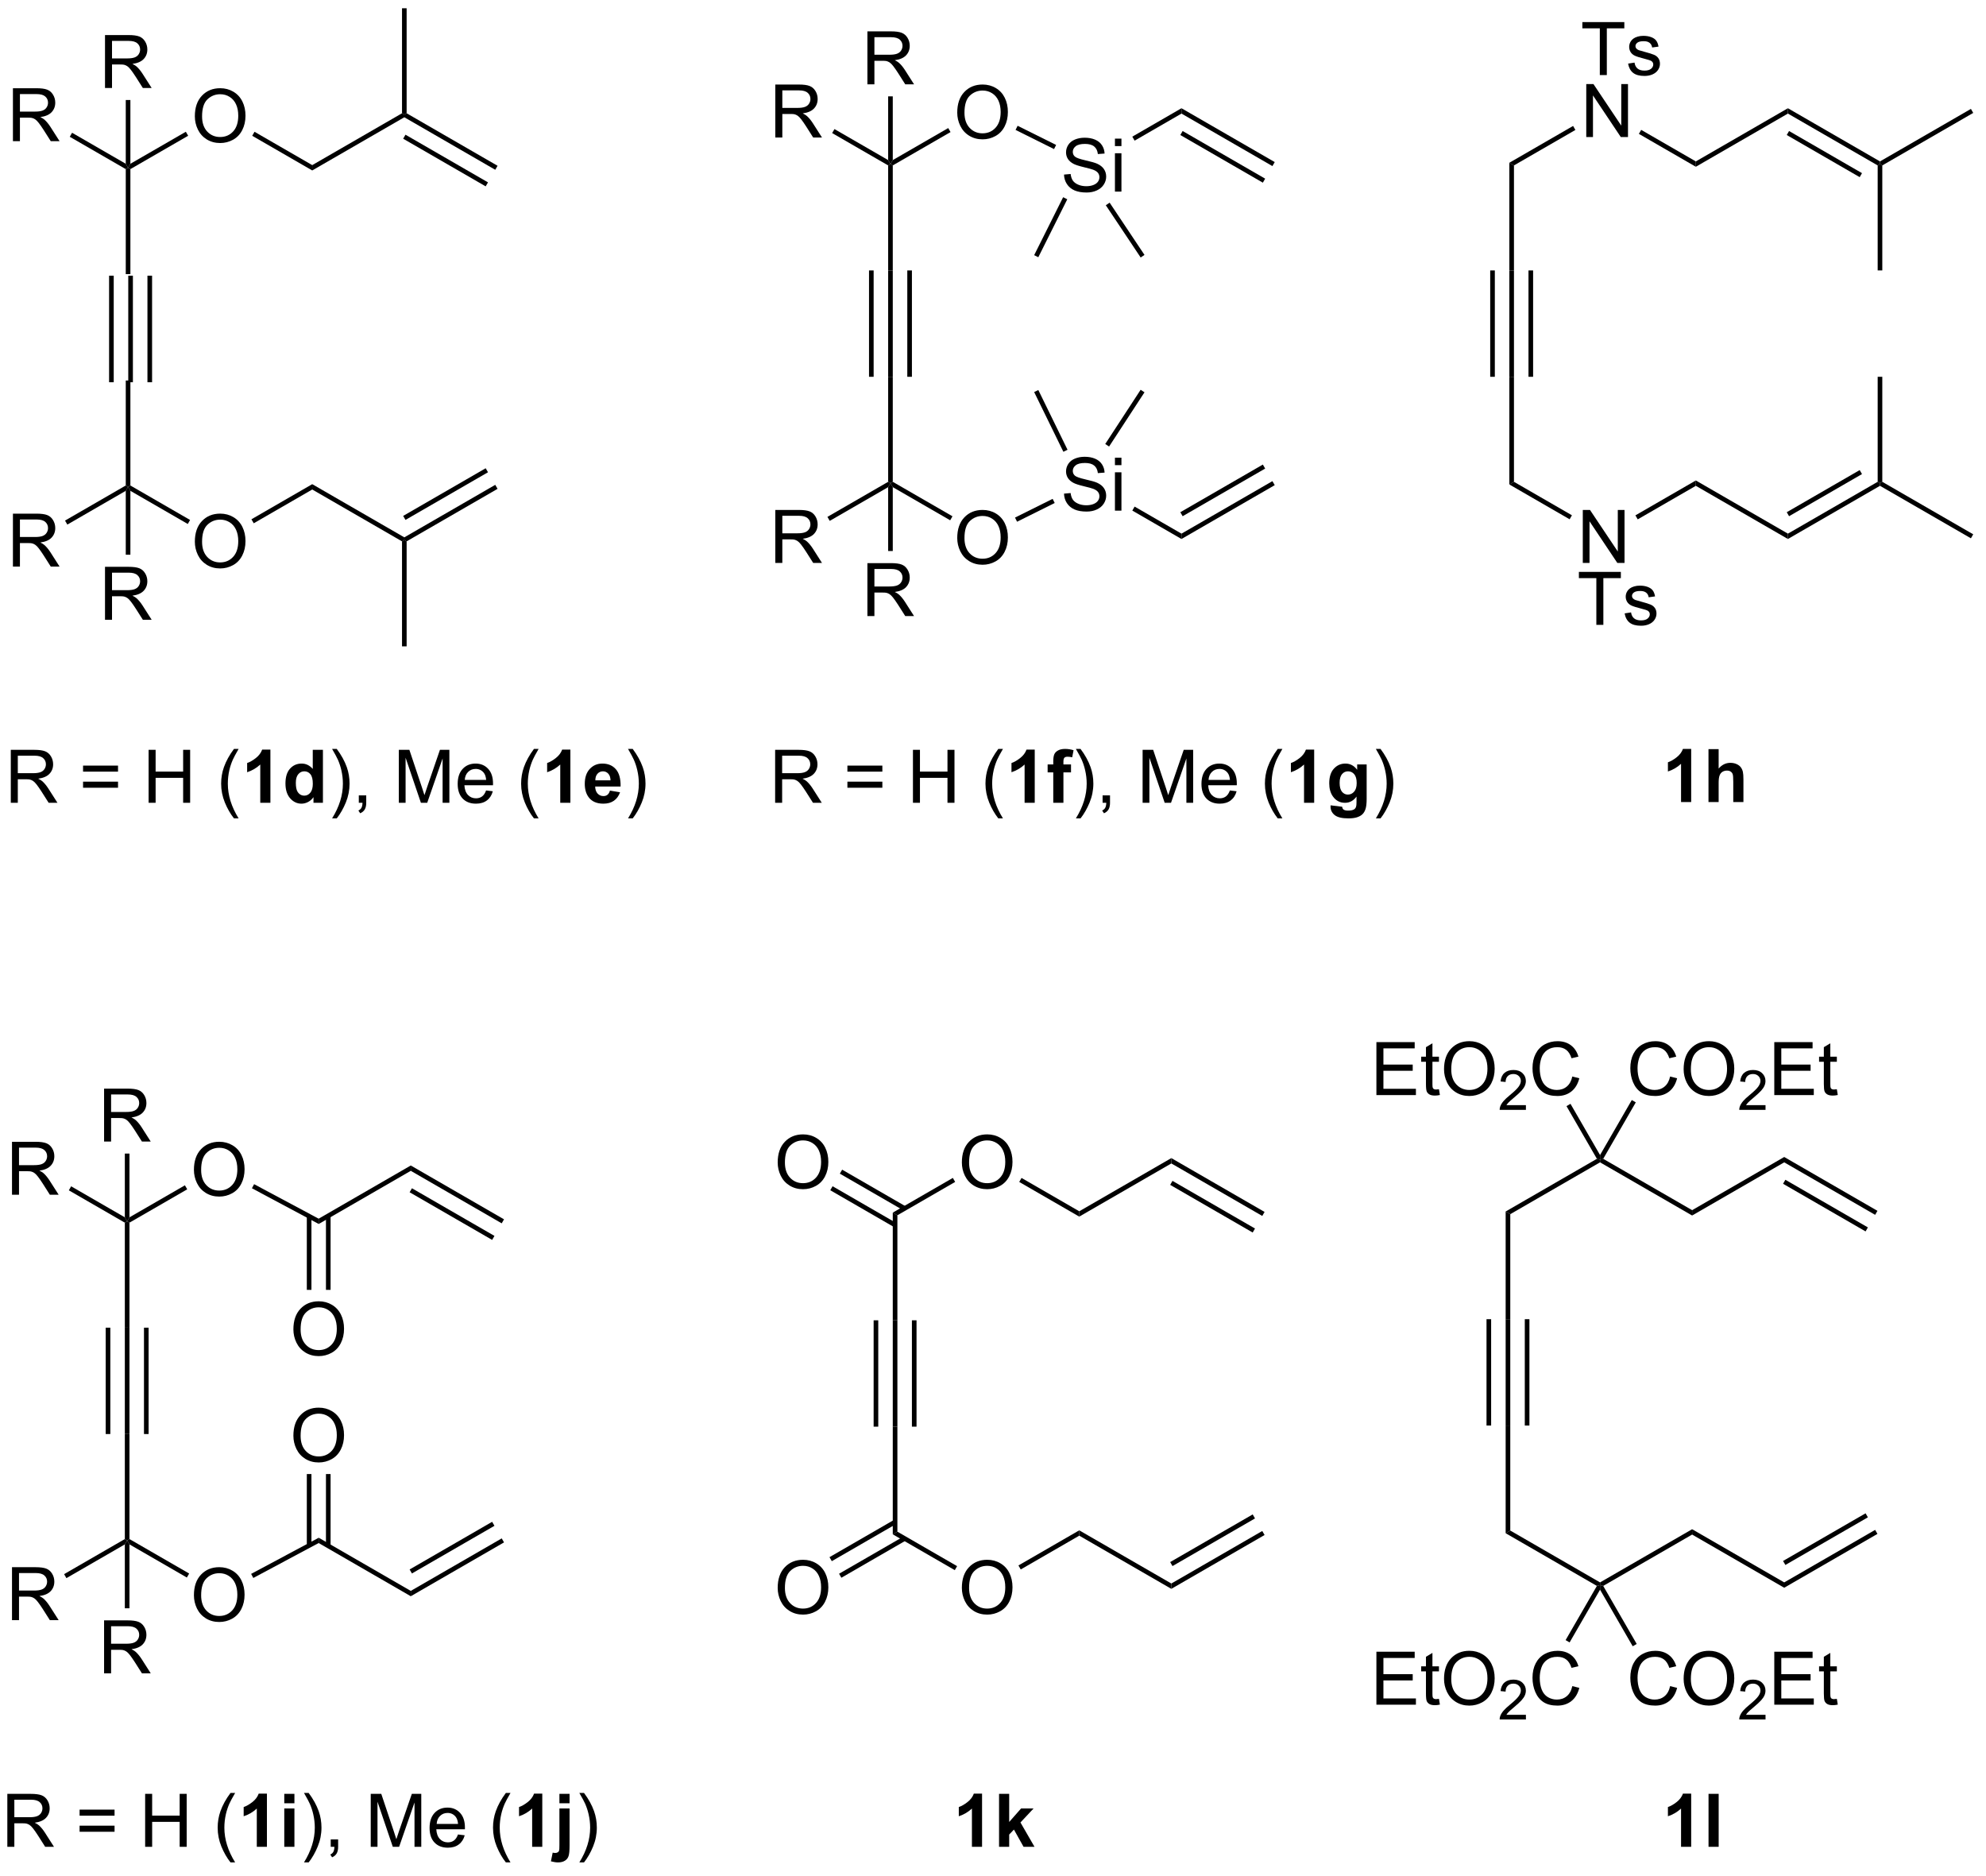<?xml version="1.0" encoding="UTF-8"?>
<!DOCTYPE svg PUBLIC '-//W3C//DTD SVG 1.0//EN'
          'http://www.w3.org/TR/2001/REC-SVG-20010904/DTD/svg10.dtd'>
<svg stroke-dasharray="none" shape-rendering="auto" xmlns="http://www.w3.org/2000/svg" font-family="'Dialog'" text-rendering="auto" width="90" fill-opacity="1" color-interpolation="auto" color-rendering="auto" preserveAspectRatio="xMidYMid meet" font-size="12px" viewBox="0 0 90 85" fill="black" xmlns:xlink="http://www.w3.org/1999/xlink" stroke="black" image-rendering="auto" stroke-miterlimit="10" stroke-linecap="square" stroke-linejoin="miter" font-style="normal" stroke-width="1" height="85" stroke-dashoffset="0" font-weight="normal" stroke-opacity="1"
><!--Generated by the Batik Graphics2D SVG Generator--><defs id="genericDefs"
  /><g
  ><defs id="defs1"
    ><clipPath clipPathUnits="userSpaceOnUse" id="clipPath1"
      ><path d="M1.294 0.646 L221.997 0.646 L221.997 208.872 L1.294 208.872 L1.294 0.646 Z"
      /></clipPath
      ><clipPath clipPathUnits="userSpaceOnUse" id="clipPath2"
      ><path d="M165.425 73.39 L165.425 275.827 L379.992 275.827 L379.992 73.39 Z"
      /></clipPath
    ></defs
    ><g transform="scale(0.408,0.408) translate(-1.294,-0.646) matrix(1.029,0,0,1.029,-168.862,-74.843)"
    ><path d="M179.206 103.112 L179.706 103.112 L179.706 114.612 L179.206 114.612 ZM181.276 103.112 L181.276 114.612 L181.776 114.612 L181.776 103.112 ZM177.136 103.112 L177.136 114.612 L177.636 114.612 L177.636 103.112 Z" stroke="none" clip-path="url(#clipPath2)"
    /></g
    ><g transform="matrix(0.419,0,0,0.419,-69.388,-30.784)"
    ><path d="M179.206 114.612 L179.706 114.612 L179.706 125.968 L179.456 126.112 L179.206 125.968 Z" stroke="none" clip-path="url(#clipPath2)"
    /></g
    ><g transform="matrix(0.419,0,0,0.419,-69.388,-30.784)"
    ><path d="M179.706 103.112 L179.206 103.112 L179.206 91.757 L179.456 91.612 L179.706 91.757 Z" stroke="none" clip-path="url(#clipPath2)"
    /></g
    ><g transform="matrix(0.419,0,0,0.419,-69.388,-30.784)"
    ><path d="M186.678 86.048 Q186.678 84.621 187.444 83.817 Q188.209 83.009 189.42 83.009 Q190.212 83.009 190.847 83.389 Q191.485 83.767 191.819 84.444 Q192.155 85.121 192.155 85.981 Q192.155 86.853 191.803 87.54 Q191.451 88.228 190.806 88.582 Q190.162 88.936 189.415 88.936 Q188.608 88.936 187.97 88.546 Q187.334 88.152 187.006 87.478 Q186.678 86.801 186.678 86.048 ZM187.459 86.059 Q187.459 87.095 188.014 87.692 Q188.571 88.285 189.412 88.285 Q190.267 88.285 190.819 87.684 Q191.373 87.082 191.373 85.978 Q191.373 85.277 191.136 84.757 Q190.899 84.236 190.444 83.949 Q189.99 83.66 189.423 83.66 Q188.618 83.66 188.037 84.215 Q187.459 84.767 187.459 86.059 Z" stroke="none" clip-path="url(#clipPath2)"
    /></g
    ><g transform="matrix(0.419,0,0,0.419,-69.388,-30.784)"
    ><path d="M179.706 91.757 L179.456 91.612 L179.706 91.179 L185.703 87.717 L185.953 88.15 Z" stroke="none" clip-path="url(#clipPath2)"
    /></g
    ><g transform="matrix(0.419,0,0,0.419,-69.388,-30.784)"
    ><path d="M186.678 132.048 Q186.678 130.621 187.444 129.816 Q188.209 129.009 189.42 129.009 Q190.212 129.009 190.847 129.389 Q191.485 129.767 191.819 130.444 Q192.155 131.121 192.155 131.981 Q192.155 132.853 191.803 133.54 Q191.451 134.228 190.806 134.582 Q190.162 134.936 189.415 134.936 Q188.608 134.936 187.97 134.546 Q187.334 134.152 187.006 133.478 Q186.678 132.801 186.678 132.048 ZM187.459 132.059 Q187.459 133.095 188.014 133.691 Q188.571 134.285 189.412 134.285 Q190.267 134.285 190.819 133.684 Q191.373 133.082 191.373 131.978 Q191.373 131.277 191.136 130.757 Q190.899 130.236 190.444 129.949 Q189.99 129.66 189.423 129.66 Q188.618 129.66 188.037 130.215 Q187.459 130.767 187.459 132.059 Z" stroke="none" clip-path="url(#clipPath2)"
    /></g
    ><g transform="matrix(0.419,0,0,0.419,-69.388,-30.784)"
    ><path d="M179.706 126.545 L179.456 126.112 L179.706 125.968 L186.163 129.696 L185.913 130.129 Z" stroke="none" clip-path="url(#clipPath2)"
    /></g
    ><g transform="matrix(0.419,0,0,0.419,-69.388,-30.784)"
    ><path d="M192.882 88.153 L193.132 87.72 L199.374 91.324 L199.374 91.901 Z" stroke="none" clip-path="url(#clipPath2)"
    /></g
    ><g transform="matrix(0.419,0,0,0.419,-69.388,-30.784)"
    ><path d="M199.374 91.901 L199.374 91.324 L209.084 85.718 L209.334 85.862 L209.334 86.151 Z" stroke="none" clip-path="url(#clipPath2)"
    /></g
    ><g transform="matrix(0.419,0,0,0.419,-69.388,-30.784)"
    ><path d="M209.334 86.151 L209.334 85.862 L209.584 85.718 L219.418 91.396 L219.168 91.829 ZM209.209 88.469 L218.133 93.621 L218.383 93.189 L209.459 88.036 Z" stroke="none" clip-path="url(#clipPath2)"
    /></g
    ><g transform="matrix(0.419,0,0,0.419,-69.388,-30.784)"
    ><path d="M193.047 130.054 L192.797 129.621 L199.374 125.824 L199.374 126.401 Z" stroke="none" clip-path="url(#clipPath2)"
    /></g
    ><g transform="matrix(0.419,0,0,0.419,-69.388,-30.784)"
    ><path d="M199.374 126.401 L199.374 125.824 L209.334 131.574 L209.334 131.862 L209.084 132.007 Z" stroke="none" clip-path="url(#clipPath2)"
    /></g
    ><g transform="matrix(0.419,0,0,0.419,-69.388,-30.784)"
    ><path d="M209.584 132.007 L209.334 131.862 L209.334 131.574 L219.168 125.896 L219.418 126.329 ZM209.459 129.689 L218.383 124.536 L218.133 124.103 L209.209 129.256 Z" stroke="none" clip-path="url(#clipPath2)"
    /></g
    ><g transform="matrix(0.419,0,0,0.419,-69.388,-30.784)"
    ><path d="M209.584 85.718 L209.334 85.862 L209.084 85.718 L209.084 74.362 L209.584 74.362 Z" stroke="none" clip-path="url(#clipPath2)"
    /></g
    ><g transform="matrix(0.419,0,0,0.419,-69.388,-30.784)"
    ><path d="M209.084 132.007 L209.334 131.862 L209.584 132.007 L209.584 143.362 L209.084 143.362 Z" stroke="none" clip-path="url(#clipPath2)"
    /></g
    ><g transform="matrix(0.419,0,0,0.419,-69.388,-30.784)"
    ><path d="M261.663 102.713 L262.163 102.713 L262.163 114.213 L261.663 114.213 ZM263.733 102.713 L263.733 114.213 L264.233 114.213 L264.233 102.713 ZM259.593 102.713 L259.593 114.213 L260.093 114.213 L260.093 102.713 Z" stroke="none" clip-path="url(#clipPath2)"
    /></g
    ><g transform="matrix(0.419,0,0,0.419,-69.388,-30.784)"
    ><path d="M261.663 114.213 L262.163 114.213 L262.163 125.569 L261.913 125.713 L261.663 125.569 Z" stroke="none" clip-path="url(#clipPath2)"
    /></g
    ><g transform="matrix(0.419,0,0,0.419,-69.388,-30.784)"
    ><path d="M262.163 102.713 L261.663 102.713 L261.663 91.357 L261.913 91.213 L262.163 91.357 Z" stroke="none" clip-path="url(#clipPath2)"
    /></g
    ><g transform="matrix(0.419,0,0,0.419,-69.388,-30.784)"
    ><path d="M269.135 85.649 Q269.135 84.222 269.901 83.417 Q270.667 82.61 271.878 82.61 Q272.669 82.61 273.305 82.99 Q273.943 83.368 274.276 84.045 Q274.612 84.722 274.612 85.581 Q274.612 86.454 274.26 87.141 Q273.909 87.829 273.263 88.183 Q272.62 88.537 271.873 88.537 Q271.065 88.537 270.427 88.146 Q269.792 87.753 269.464 87.079 Q269.135 86.401 269.135 85.649 ZM269.917 85.659 Q269.917 86.696 270.471 87.292 Q271.029 87.886 271.87 87.886 Q272.724 87.886 273.276 87.284 Q273.831 86.683 273.831 85.579 Q273.831 84.878 273.594 84.357 Q273.357 83.836 272.901 83.55 Q272.448 83.261 271.88 83.261 Q271.076 83.261 270.495 83.816 Q269.917 84.368 269.917 85.659 Z" stroke="none" clip-path="url(#clipPath2)"
    /></g
    ><g transform="matrix(0.419,0,0,0.419,-69.388,-30.784)"
    ><path d="M262.163 91.357 L261.913 91.213 L262.163 90.78 L268.16 87.318 L268.41 87.751 Z" stroke="none" clip-path="url(#clipPath2)"
    /></g
    ><g transform="matrix(0.419,0,0,0.419,-69.388,-30.784)"
    ><path d="M269.135 131.649 Q269.135 130.222 269.901 129.417 Q270.667 128.61 271.878 128.61 Q272.669 128.61 273.305 128.99 Q273.943 129.368 274.276 130.045 Q274.612 130.722 274.612 131.581 Q274.612 132.454 274.26 133.141 Q273.909 133.829 273.263 134.183 Q272.62 134.537 271.873 134.537 Q271.065 134.537 270.427 134.146 Q269.792 133.753 269.464 133.079 Q269.135 132.402 269.135 131.649 ZM269.917 131.659 Q269.917 132.696 270.471 133.292 Q271.029 133.886 271.87 133.886 Q272.724 133.886 273.276 133.284 Q273.831 132.683 273.831 131.579 Q273.831 130.878 273.594 130.357 Q273.357 129.836 272.901 129.55 Q272.448 129.261 271.88 129.261 Q271.076 129.261 270.495 129.816 Q269.917 130.368 269.917 131.659 Z" stroke="none" clip-path="url(#clipPath2)"
    /></g
    ><g transform="matrix(0.419,0,0,0.419,-69.388,-30.784)"
    ><path d="M262.163 126.146 L261.913 125.713 L262.163 125.569 L268.62 129.297 L268.37 129.73 Z" stroke="none" clip-path="url(#clipPath2)"
    /></g
    ><g transform="matrix(0.419,0,0,0.419,-69.388,-30.784)"
    ><path d="M280.683 92.347 L281.399 92.284 Q281.449 92.714 281.633 92.99 Q281.821 93.266 282.212 93.435 Q282.602 93.605 283.089 93.605 Q283.524 93.605 283.855 93.477 Q284.188 93.347 284.349 93.123 Q284.511 92.899 284.511 92.633 Q284.511 92.362 284.355 92.162 Q284.199 91.961 283.839 91.823 Q283.61 91.735 282.821 91.545 Q282.032 91.355 281.714 91.188 Q281.305 90.972 281.102 90.654 Q280.902 90.336 280.902 89.941 Q280.902 89.508 281.146 89.131 Q281.394 88.753 281.865 88.558 Q282.339 88.362 282.917 88.362 Q283.555 88.362 284.04 88.568 Q284.527 88.774 284.787 89.172 Q285.05 89.571 285.071 90.073 L284.344 90.128 Q284.284 89.586 283.946 89.31 Q283.61 89.032 282.949 89.032 Q282.261 89.032 281.946 89.284 Q281.633 89.534 281.633 89.891 Q281.633 90.198 281.855 90.399 Q282.074 90.597 282.998 90.808 Q283.923 91.016 284.266 91.172 Q284.766 91.401 285.003 91.756 Q285.243 92.11 285.243 92.571 Q285.243 93.026 284.98 93.433 Q284.719 93.836 284.227 94.063 Q283.738 94.287 283.126 94.287 Q282.347 94.287 281.821 94.06 Q281.298 93.831 280.998 93.378 Q280.699 92.922 280.683 92.347 ZM286.191 89.269 L286.191 88.461 L286.894 88.461 L286.894 89.269 L286.191 89.269 ZM286.191 94.188 L286.191 90.04 L286.894 90.04 L286.894 94.188 L286.191 94.188 Z" stroke="none" clip-path="url(#clipPath2)"
    /></g
    ><g transform="matrix(0.419,0,0,0.419,-69.388,-30.784)"
    ><path d="M275.442 87.518 L275.665 87.071 L279.829 89.142 L279.606 89.59 Z" stroke="none" clip-path="url(#clipPath2)"
    /></g
    ><g transform="matrix(0.419,0,0,0.419,-69.388,-30.784)"
    ><path d="M288.319 88.679 L288.069 88.246 L293.388 85.174 L293.388 85.752 Z" stroke="none" clip-path="url(#clipPath2)"
    /></g
    ><g transform="matrix(0.419,0,0,0.419,-69.388,-30.784)"
    ><path d="M293.388 85.752 L293.388 85.174 L303.473 90.996 L303.223 91.43 ZM293.263 88.07 L302.188 93.222 L302.438 92.789 L293.513 87.637 Z" stroke="none" clip-path="url(#clipPath2)"
    /></g
    ><g transform="matrix(0.419,0,0,0.419,-69.388,-30.784)"
    ><path d="M280.683 126.847 L281.399 126.784 Q281.449 127.214 281.633 127.49 Q281.821 127.766 282.212 127.935 Q282.602 128.105 283.089 128.105 Q283.524 128.105 283.855 127.977 Q284.188 127.847 284.349 127.623 Q284.511 127.399 284.511 127.133 Q284.511 126.862 284.355 126.662 Q284.199 126.461 283.839 126.323 Q283.61 126.235 282.821 126.045 Q282.032 125.855 281.714 125.688 Q281.305 125.472 281.102 125.154 Q280.902 124.836 280.902 124.441 Q280.902 124.008 281.146 123.631 Q281.394 123.253 281.865 123.058 Q282.339 122.862 282.917 122.862 Q283.555 122.862 284.04 123.068 Q284.527 123.274 284.787 123.672 Q285.05 124.071 285.071 124.573 L284.344 124.628 Q284.284 124.086 283.946 123.81 Q283.61 123.532 282.949 123.532 Q282.261 123.532 281.946 123.784 Q281.633 124.034 281.633 124.391 Q281.633 124.698 281.855 124.899 Q282.074 125.097 282.998 125.308 Q283.923 125.516 284.266 125.672 Q284.766 125.901 285.003 126.256 Q285.243 126.61 285.243 127.071 Q285.243 127.526 284.98 127.933 Q284.719 128.336 284.227 128.563 Q283.738 128.787 283.126 128.787 Q282.347 128.787 281.821 128.56 Q281.298 128.331 280.998 127.878 Q280.699 127.422 280.683 126.847 ZM286.191 123.769 L286.191 122.961 L286.894 122.961 L286.894 123.769 L286.191 123.769 ZM286.191 128.688 L286.191 124.54 L286.894 124.54 L286.894 128.688 L286.191 128.688 Z" stroke="none" clip-path="url(#clipPath2)"
    /></g
    ><g transform="matrix(0.419,0,0,0.419,-69.388,-30.784)"
    ><path d="M275.606 129.885 L275.383 129.437 L279.453 127.412 L279.676 127.86 Z" stroke="none" clip-path="url(#clipPath2)"
    /></g
    ><g transform="matrix(0.419,0,0,0.419,-69.388,-30.784)"
    ><path d="M288.069 128.68 L288.319 128.248 L293.388 131.174 L293.388 131.752 Z" stroke="none" clip-path="url(#clipPath2)"
    /></g
    ><g transform="matrix(0.419,0,0,0.419,-69.388,-30.784)"
    ><path d="M293.388 131.752 L293.388 131.174 L303.223 125.496 L303.473 125.93 ZM293.513 129.289 L302.438 124.137 L302.188 123.704 L293.263 128.856 Z" stroke="none" clip-path="url(#clipPath2)"
    /></g
    ><g transform="matrix(0.419,0,0,0.419,-69.388,-30.784)"
    ><path d="M328.449 216.116 L328.949 216.116 L328.949 227.616 L328.449 227.616 ZM330.519 216.116 L330.519 227.616 L331.019 227.616 L331.019 216.116 ZM326.379 216.116 L326.379 227.616 L326.879 227.616 L326.879 216.116 Z" stroke="none" clip-path="url(#clipPath2)"
    /></g
    ><g transform="matrix(0.419,0,0,0.419,-69.388,-30.784)"
    ><path d="M328.449 227.616 L328.949 227.616 L328.949 238.971 L328.449 239.26 Z" stroke="none" clip-path="url(#clipPath2)"
    /></g
    ><g transform="matrix(0.419,0,0,0.419,-69.388,-30.784)"
    ><path d="M328.949 216.116 L328.449 216.116 L328.449 204.471 L328.949 204.76 Z" stroke="none" clip-path="url(#clipPath2)"
    /></g
    ><g transform="matrix(0.419,0,0,0.419,-69.388,-30.784)"
    ><path d="M328.949 204.76 L328.449 204.471 L338.317 198.774 L338.658 198.866 L338.658 199.155 Z" stroke="none" clip-path="url(#clipPath2)"
    /></g
    ><g transform="matrix(0.419,0,0,0.419,-69.388,-30.784)"
    ><path d="M328.449 239.26 L328.949 238.971 L338.658 244.577 L338.658 244.866 L338.317 244.957 Z" stroke="none" clip-path="url(#clipPath2)"
    /></g
    ><g transform="matrix(0.419,0,0,0.419,-69.388,-30.784)"
    ><path d="M338.658 199.155 L338.658 198.866 L339 198.774 L348.617 204.327 L348.617 204.905 Z" stroke="none" clip-path="url(#clipPath2)"
    /></g
    ><g transform="matrix(0.419,0,0,0.419,-69.388,-30.784)"
    ><path d="M348.617 204.905 L348.617 204.327 L358.577 198.577 L358.577 199.155 Z" stroke="none" clip-path="url(#clipPath2)"
    /></g
    ><g transform="matrix(0.419,0,0,0.419,-69.388,-30.784)"
    ><path d="M358.577 199.155 L358.577 198.577 L368.661 204.399 L368.411 204.832 ZM358.452 201.473 L367.376 206.625 L367.626 206.192 L358.702 201.04 Z" stroke="none" clip-path="url(#clipPath2)"
    /></g
    ><g transform="matrix(0.419,0,0,0.419,-69.388,-30.784)"
    ><path d="M339 244.957 L338.658 244.866 L338.658 244.577 L348.617 238.827 L348.617 239.405 Z" stroke="none" clip-path="url(#clipPath2)"
    /></g
    ><g transform="matrix(0.419,0,0,0.419,-69.388,-30.784)"
    ><path d="M348.617 239.405 L348.617 238.827 L358.577 244.577 L358.577 245.155 Z" stroke="none" clip-path="url(#clipPath2)"
    /></g
    ><g transform="matrix(0.419,0,0,0.419,-69.388,-30.784)"
    ><path d="M358.577 245.155 L358.577 244.577 L368.411 238.899 L368.661 239.332 ZM358.702 242.692 L367.626 237.54 L367.376 237.107 L358.452 242.259 Z" stroke="none" clip-path="url(#clipPath2)"
    /></g
    ><g transform="matrix(0.419,0,0,0.419,-69.388,-30.784)"
    ><path d="M328.848 102.713 L329.348 102.713 L329.348 114.213 L328.848 114.213 ZM330.918 102.713 L330.918 114.213 L331.418 114.213 L331.418 102.713 ZM326.778 102.713 L326.778 114.213 L327.278 114.213 L327.278 102.713 Z" stroke="none" clip-path="url(#clipPath2)"
    /></g
    ><g transform="matrix(0.419,0,0,0.419,-69.388,-30.784)"
    ><path d="M328.848 114.213 L329.348 114.213 L329.348 125.569 L328.848 125.857 Z" stroke="none" clip-path="url(#clipPath2)"
    /></g
    ><g transform="matrix(0.419,0,0,0.419,-69.388,-30.784)"
    ><path d="M329.348 102.713 L328.848 102.713 L328.848 91.069 L329.348 91.357 Z" stroke="none" clip-path="url(#clipPath2)"
    /></g
    ><g transform="matrix(0.419,0,0,0.419,-69.388,-30.784)"
    ><path d="M338.633 81.588 L338.633 76.536 L336.745 76.536 L336.745 75.861 L341.284 75.861 L341.284 76.536 L339.391 76.536 L339.391 81.588 L338.633 81.588 ZM341.692 80.348 L342.387 80.239 Q342.444 80.658 342.712 80.882 Q342.981 81.104 343.46 81.104 Q343.944 81.104 344.178 80.906 Q344.413 80.708 344.413 80.442 Q344.413 80.205 344.207 80.067 Q344.061 79.973 343.488 79.83 Q342.715 79.635 342.416 79.492 Q342.116 79.348 341.962 79.098 Q341.809 78.846 341.809 78.541 Q341.809 78.263 341.934 78.028 Q342.061 77.791 342.28 77.635 Q342.444 77.513 342.728 77.429 Q343.012 77.346 343.335 77.346 Q343.824 77.346 344.192 77.486 Q344.561 77.627 344.736 77.867 Q344.913 78.106 344.981 78.51 L344.293 78.604 Q344.246 78.283 344.02 78.104 Q343.796 77.924 343.387 77.924 Q342.902 77.924 342.694 78.085 Q342.488 78.244 342.488 78.458 Q342.488 78.596 342.574 78.705 Q342.66 78.817 342.843 78.893 Q342.949 78.932 343.465 79.072 Q344.21 79.27 344.504 79.398 Q344.801 79.525 344.968 79.768 Q345.137 80.01 345.137 80.369 Q345.137 80.721 344.931 81.031 Q344.725 81.341 344.337 81.513 Q343.952 81.682 343.465 81.682 Q342.655 81.682 342.231 81.346 Q341.809 81.01 341.692 80.348 Z" stroke="none" clip-path="url(#clipPath2)"
    /></g
    ><g transform="matrix(0.419,0,0,0.419,-69.388,-30.784)"
    ><path d="M337.167 88.288 L337.167 82.561 L337.945 82.561 L340.953 87.056 L340.953 82.561 L341.68 82.561 L341.68 88.288 L340.901 88.288 L337.893 83.788 L337.893 88.288 L337.167 88.288 Z" stroke="none" clip-path="url(#clipPath2)"
    /></g
    ><g transform="matrix(0.419,0,0,0.419,-69.388,-30.784)"
    ><path d="M329.348 91.357 L328.848 91.069 L335.742 87.089 L335.992 87.522 Z" stroke="none" clip-path="url(#clipPath2)"
    /></g
    ><g transform="matrix(0.419,0,0,0.419,-69.388,-30.784)"
    ><path d="M336.792 134.338 L336.792 128.611 L337.57 128.611 L340.578 133.106 L340.578 128.611 L341.305 128.611 L341.305 134.338 L340.526 134.338 L337.518 129.838 L337.518 134.338 L336.792 134.338 Z" stroke="none" clip-path="url(#clipPath2)"
    /></g
    ><g transform="matrix(0.419,0,0,0.419,-69.388,-30.784)"
    ><path d="M338.258 141.038 L338.258 135.986 L336.37 135.986 L336.37 135.311 L340.909 135.311 L340.909 135.986 L339.016 135.986 L339.016 141.038 L338.258 141.038 ZM341.317 139.798 L342.012 139.689 Q342.069 140.108 342.337 140.332 Q342.606 140.554 343.085 140.554 Q343.569 140.554 343.803 140.356 Q344.038 140.158 344.038 139.892 Q344.038 139.655 343.832 139.517 Q343.686 139.423 343.113 139.28 Q342.34 139.085 342.041 138.942 Q341.741 138.798 341.587 138.548 Q341.434 138.296 341.434 137.991 Q341.434 137.713 341.559 137.478 Q341.686 137.241 341.905 137.085 Q342.069 136.963 342.353 136.879 Q342.637 136.796 342.96 136.796 Q343.449 136.796 343.817 136.936 Q344.186 137.077 344.361 137.317 Q344.538 137.556 344.606 137.96 L343.918 138.054 Q343.871 137.733 343.645 137.554 Q343.421 137.374 343.012 137.374 Q342.527 137.374 342.319 137.535 Q342.113 137.694 342.113 137.908 Q342.113 138.046 342.199 138.155 Q342.285 138.267 342.468 138.343 Q342.574 138.382 343.09 138.522 Q343.835 138.72 344.129 138.848 Q344.426 138.976 344.593 139.218 Q344.762 139.46 344.762 139.819 Q344.762 140.171 344.556 140.481 Q344.35 140.791 343.962 140.963 Q343.577 141.132 343.09 141.132 Q342.28 141.132 341.856 140.796 Q341.434 140.46 341.317 139.798 Z" stroke="none" clip-path="url(#clipPath2)"
    /></g
    ><g transform="matrix(0.419,0,0,0.419,-69.388,-30.784)"
    ><path d="M328.848 125.857 L329.348 125.569 L335.617 129.188 L335.367 129.621 Z" stroke="none" clip-path="url(#clipPath2)"
    /></g
    ><g transform="matrix(0.419,0,0,0.419,-69.388,-30.784)"
    ><path d="M342.857 87.946 L343.107 87.513 L349.017 90.924 L349.017 91.502 Z" stroke="none" clip-path="url(#clipPath2)"
    /></g
    ><g transform="matrix(0.419,0,0,0.419,-69.388,-30.784)"
    ><path d="M349.017 91.502 L349.017 90.924 L358.976 85.174 L358.976 85.752 Z" stroke="none" clip-path="url(#clipPath2)"
    /></g
    ><g transform="matrix(0.419,0,0,0.419,-69.388,-30.784)"
    ><path d="M358.976 85.752 L358.976 85.174 L368.935 90.924 L368.935 91.213 L368.685 91.357 ZM358.851 88.07 L366.74 92.625 L366.99 92.192 L359.101 87.637 Z" stroke="none" clip-path="url(#clipPath2)"
    /></g
    ><g transform="matrix(0.419,0,0,0.419,-69.388,-30.784)"
    ><path d="M342.732 129.63 L342.482 129.197 L349.017 125.424 L349.017 126.002 Z" stroke="none" clip-path="url(#clipPath2)"
    /></g
    ><g transform="matrix(0.419,0,0,0.419,-69.388,-30.784)"
    ><path d="M349.017 126.002 L349.017 125.424 L358.976 131.174 L358.976 131.752 Z" stroke="none" clip-path="url(#clipPath2)"
    /></g
    ><g transform="matrix(0.419,0,0,0.419,-69.388,-30.784)"
    ><path d="M358.976 131.752 L358.976 131.174 L368.685 125.569 L368.935 125.713 L368.935 126.002 ZM359.101 129.289 L366.99 124.734 L366.74 124.301 L358.851 128.856 Z" stroke="none" clip-path="url(#clipPath2)"
    /></g
    ><g transform="matrix(0.419,0,0,0.419,-69.388,-30.784)"
    ><path d="M346.236 189.874 L346.994 190.064 Q346.757 190.999 346.137 191.491 Q345.517 191.981 344.624 191.981 Q343.697 191.981 343.116 191.603 Q342.538 191.225 342.234 190.512 Q341.932 189.796 341.932 188.975 Q341.932 188.079 342.273 187.416 Q342.616 186.749 343.247 186.402 Q343.877 186.056 344.635 186.056 Q345.494 186.056 346.08 186.494 Q346.666 186.931 346.898 187.725 L346.15 187.9 Q345.952 187.275 345.572 186.991 Q345.195 186.704 344.619 186.704 Q343.96 186.704 343.515 187.022 Q343.072 187.337 342.892 187.871 Q342.713 188.405 342.713 188.97 Q342.713 189.702 342.926 190.246 Q343.14 190.791 343.588 191.061 Q344.038 191.329 344.562 191.329 Q345.197 191.329 345.637 190.962 Q346.08 190.595 346.236 189.874 ZM347.699 189.093 Q347.699 187.666 348.464 186.861 Q349.23 186.054 350.441 186.054 Q351.232 186.054 351.868 186.434 Q352.506 186.811 352.839 187.488 Q353.175 188.166 353.175 189.025 Q353.175 189.897 352.824 190.585 Q352.472 191.272 351.826 191.626 Q351.183 191.981 350.435 191.981 Q349.628 191.981 348.99 191.59 Q348.355 191.197 348.027 190.522 Q347.699 189.845 347.699 189.093 ZM348.48 189.103 Q348.48 190.139 349.034 190.736 Q349.592 191.329 350.433 191.329 Q351.287 191.329 351.839 190.728 Q352.394 190.126 352.394 189.022 Q352.394 188.322 352.157 187.801 Q351.92 187.28 351.464 186.994 Q351.011 186.704 350.443 186.704 Q349.639 186.704 349.058 187.259 Q348.48 187.811 348.48 189.103 Z" stroke="none" clip-path="url(#clipPath2)"
    /></g
    ><g transform="matrix(0.419,0,0,0.419,-69.388,-30.784)"
    ><path d="M356.555 192.974 L356.555 193.482 L353.715 193.482 Q353.709 193.29 353.777 193.114 Q353.885 192.825 354.123 192.544 Q354.363 192.263 354.814 191.894 Q355.514 191.32 355.76 190.984 Q356.006 190.648 356.006 190.349 Q356.006 190.036 355.781 189.821 Q355.558 189.605 355.197 189.605 Q354.816 189.605 354.588 189.833 Q354.359 190.062 354.357 190.466 L353.814 190.411 Q353.871 189.804 354.234 189.488 Q354.598 189.169 355.209 189.169 Q355.828 189.169 356.187 189.513 Q356.549 189.855 356.549 190.361 Q356.549 190.618 356.443 190.868 Q356.338 191.116 356.092 191.392 Q355.848 191.667 355.279 192.148 Q354.805 192.546 354.67 192.689 Q354.535 192.831 354.447 192.974 L356.555 192.974 Z" stroke="none" clip-path="url(#clipPath2)"
    /></g
    ><g transform="matrix(0.419,0,0,0.419,-69.388,-30.784)"
    ><path d="M357.503 191.882 L357.503 186.155 L361.644 186.155 L361.644 186.829 L358.261 186.829 L358.261 188.585 L361.43 188.585 L361.43 189.257 L358.261 189.257 L358.261 191.204 L361.776 191.204 L361.776 191.882 L357.503 191.882 ZM364.269 191.251 L364.37 191.874 Q364.073 191.936 363.839 191.936 Q363.456 191.936 363.245 191.816 Q363.034 191.694 362.948 191.496 Q362.862 191.298 362.862 190.666 L362.862 188.28 L362.347 188.28 L362.347 187.733 L362.862 187.733 L362.862 186.704 L363.563 186.283 L363.563 187.733 L364.269 187.733 L364.269 188.28 L363.563 188.28 L363.563 190.704 Q363.563 191.007 363.599 191.093 Q363.636 191.179 363.719 191.231 Q363.805 191.28 363.961 191.28 Q364.078 191.28 364.269 191.251 Z" stroke="none" clip-path="url(#clipPath2)"
    /></g
    ><g transform="matrix(0.419,0,0,0.419,-69.388,-30.784)"
    ><path d="M314.47 191.882 L314.47 186.155 L318.61 186.155 L318.61 186.829 L315.228 186.829 L315.228 188.585 L318.397 188.585 L318.397 189.257 L315.228 189.257 L315.228 191.204 L318.743 191.204 L318.743 191.882 L314.47 191.882 ZM321.235 191.251 L321.337 191.874 Q321.04 191.936 320.806 191.936 Q320.423 191.936 320.212 191.816 Q320.001 191.694 319.915 191.496 Q319.829 191.298 319.829 190.666 L319.829 188.28 L319.313 188.28 L319.313 187.733 L319.829 187.733 L319.829 186.704 L320.53 186.283 L320.53 187.733 L321.235 187.733 L321.235 188.28 L320.53 188.28 L320.53 190.704 Q320.53 191.007 320.566 191.093 Q320.603 191.179 320.686 191.231 Q320.772 191.28 320.928 191.28 Q321.045 191.28 321.235 191.251 ZM321.784 189.093 Q321.784 187.666 322.549 186.861 Q323.315 186.054 324.526 186.054 Q325.317 186.054 325.953 186.434 Q326.591 186.811 326.924 187.488 Q327.26 188.166 327.26 189.025 Q327.26 189.897 326.909 190.585 Q326.557 191.272 325.911 191.626 Q325.268 191.981 324.521 191.981 Q323.713 191.981 323.075 191.59 Q322.44 191.197 322.112 190.522 Q321.784 189.845 321.784 189.093 ZM322.565 189.103 Q322.565 190.139 323.12 190.736 Q323.677 191.329 324.518 191.329 Q325.372 191.329 325.924 190.728 Q326.479 190.126 326.479 189.022 Q326.479 188.322 326.242 187.801 Q326.005 187.28 325.549 186.994 Q325.096 186.704 324.528 186.704 Q323.724 186.704 323.143 187.259 Q322.565 187.811 322.565 189.103 Z" stroke="none" clip-path="url(#clipPath2)"
    /></g
    ><g transform="matrix(0.419,0,0,0.419,-69.388,-30.784)"
    ><path d="M330.64 192.974 L330.64 193.482 L327.8 193.482 Q327.794 193.29 327.862 193.114 Q327.97 192.825 328.208 192.544 Q328.448 192.263 328.899 191.894 Q329.599 191.32 329.845 190.984 Q330.091 190.648 330.091 190.349 Q330.091 190.036 329.866 189.821 Q329.644 189.605 329.282 189.605 Q328.901 189.605 328.673 189.833 Q328.444 190.062 328.442 190.466 L327.899 190.411 Q327.956 189.804 328.319 189.488 Q328.683 189.169 329.294 189.169 Q329.913 189.169 330.272 189.513 Q330.634 189.855 330.634 190.361 Q330.634 190.618 330.528 190.868 Q330.423 191.116 330.177 191.392 Q329.933 191.667 329.364 192.148 Q328.89 192.546 328.755 192.689 Q328.62 192.831 328.532 192.974 L330.64 192.974 Z" stroke="none" clip-path="url(#clipPath2)"
    /></g
    ><g transform="matrix(0.419,0,0,0.419,-69.388,-30.784)"
    ><path d="M335.658 189.874 L336.416 190.064 Q336.179 190.999 335.559 191.491 Q334.939 191.981 334.046 191.981 Q333.119 191.981 332.538 191.603 Q331.96 191.225 331.656 190.512 Q331.353 189.796 331.353 188.975 Q331.353 188.079 331.695 187.416 Q332.038 186.749 332.668 186.402 Q333.299 186.056 334.057 186.056 Q334.916 186.056 335.502 186.494 Q336.088 186.931 336.32 187.725 L335.572 187.9 Q335.374 187.275 334.994 186.991 Q334.616 186.704 334.041 186.704 Q333.382 186.704 332.937 187.022 Q332.494 187.337 332.314 187.871 Q332.135 188.405 332.135 188.97 Q332.135 189.702 332.348 190.246 Q332.562 190.791 333.01 191.061 Q333.46 191.329 333.984 191.329 Q334.619 191.329 335.059 190.962 Q335.502 190.595 335.658 189.874 Z" stroke="none" clip-path="url(#clipPath2)"
    /></g
    ><g transform="matrix(0.419,0,0,0.419,-69.388,-30.784)"
    ><path d="M339 198.774 L338.658 198.866 L338.658 198.366 L342.091 192.42 L342.524 192.67 Z" stroke="none" clip-path="url(#clipPath2)"
    /></g
    ><g transform="matrix(0.419,0,0,0.419,-69.388,-30.784)"
    ><path d="M335.028 193.078 L335.461 192.828 L338.658 198.366 L338.658 198.866 L338.317 198.774 Z" stroke="none" clip-path="url(#clipPath2)"
    /></g
    ><g transform="matrix(0.419,0,0,0.419,-69.388,-30.784)"
    ><path d="M314.47 257.8 L314.47 252.073 L318.61 252.073 L318.61 252.748 L315.228 252.748 L315.228 254.503 L318.397 254.503 L318.397 255.175 L315.228 255.175 L315.228 257.123 L318.743 257.123 L318.743 257.8 L314.47 257.8 ZM321.235 257.17 L321.337 257.792 Q321.04 257.855 320.806 257.855 Q320.423 257.855 320.212 257.735 Q320.001 257.613 319.915 257.415 Q319.829 257.217 319.829 256.584 L319.829 254.198 L319.313 254.198 L319.313 253.652 L319.829 253.652 L319.829 252.623 L320.53 252.201 L320.53 253.652 L321.235 253.652 L321.235 254.198 L320.53 254.198 L320.53 256.623 Q320.53 256.925 320.566 257.011 Q320.603 257.097 320.686 257.149 Q320.772 257.199 320.928 257.199 Q321.045 257.199 321.235 257.17 ZM321.784 255.011 Q321.784 253.584 322.549 252.779 Q323.315 251.972 324.526 251.972 Q325.317 251.972 325.953 252.352 Q326.591 252.73 326.924 253.407 Q327.26 254.084 327.26 254.943 Q327.26 255.816 326.909 256.503 Q326.557 257.191 325.911 257.545 Q325.268 257.899 324.521 257.899 Q323.713 257.899 323.075 257.509 Q322.44 257.115 322.112 256.441 Q321.784 255.764 321.784 255.011 ZM322.565 255.022 Q322.565 256.058 323.12 256.654 Q323.677 257.248 324.518 257.248 Q325.372 257.248 325.924 256.647 Q326.479 256.045 326.479 254.941 Q326.479 254.24 326.242 253.719 Q326.005 253.198 325.549 252.912 Q325.096 252.623 324.528 252.623 Q323.724 252.623 323.143 253.178 Q322.565 253.73 322.565 255.022 Z" stroke="none" clip-path="url(#clipPath2)"
    /></g
    ><g transform="matrix(0.419,0,0,0.419,-69.388,-30.784)"
    ><path d="M330.64 258.892 L330.64 259.4 L327.8 259.4 Q327.794 259.209 327.862 259.033 Q327.97 258.744 328.208 258.463 Q328.448 258.181 328.899 257.812 Q329.599 257.238 329.845 256.902 Q330.091 256.566 330.091 256.267 Q330.091 255.955 329.866 255.74 Q329.644 255.523 329.282 255.523 Q328.901 255.523 328.673 255.752 Q328.444 255.98 328.442 256.385 L327.899 256.33 Q327.956 255.722 328.319 255.406 Q328.683 255.088 329.294 255.088 Q329.913 255.088 330.272 255.431 Q330.634 255.773 330.634 256.279 Q330.634 256.537 330.528 256.787 Q330.423 257.035 330.177 257.31 Q329.933 257.586 329.364 258.066 Q328.89 258.464 328.755 258.607 Q328.62 258.75 328.532 258.892 L330.64 258.892 Z" stroke="none" clip-path="url(#clipPath2)"
    /></g
    ><g transform="matrix(0.419,0,0,0.419,-69.388,-30.784)"
    ><path d="M335.658 255.792 L336.416 255.982 Q336.179 256.917 335.559 257.409 Q334.939 257.899 334.046 257.899 Q333.119 257.899 332.538 257.522 Q331.96 257.144 331.656 256.43 Q331.353 255.714 331.353 254.894 Q331.353 253.998 331.695 253.334 Q332.038 252.667 332.668 252.321 Q333.299 251.975 334.057 251.975 Q334.916 251.975 335.502 252.412 Q336.088 252.85 336.32 253.644 L335.572 253.818 Q335.374 253.193 334.994 252.91 Q334.616 252.623 334.041 252.623 Q333.382 252.623 332.937 252.941 Q332.494 253.256 332.314 253.79 Q332.135 254.323 332.135 254.889 Q332.135 255.62 332.348 256.165 Q332.562 256.709 333.01 256.98 Q333.46 257.248 333.984 257.248 Q334.619 257.248 335.059 256.881 Q335.502 256.514 335.658 255.792 Z" stroke="none" clip-path="url(#clipPath2)"
    /></g
    ><g transform="matrix(0.419,0,0,0.419,-69.388,-30.784)"
    ><path d="M346.236 255.792 L346.994 255.982 Q346.757 256.917 346.137 257.409 Q345.517 257.899 344.624 257.899 Q343.697 257.899 343.116 257.522 Q342.538 257.144 342.234 256.43 Q341.932 255.714 341.932 254.894 Q341.932 253.998 342.273 253.334 Q342.616 252.667 343.247 252.321 Q343.877 251.975 344.635 251.975 Q345.494 251.975 346.08 252.412 Q346.666 252.85 346.898 253.644 L346.15 253.818 Q345.952 253.193 345.572 252.91 Q345.195 252.623 344.619 252.623 Q343.96 252.623 343.515 252.941 Q343.072 253.256 342.892 253.79 Q342.713 254.323 342.713 254.889 Q342.713 255.62 342.926 256.165 Q343.14 256.709 343.588 256.98 Q344.038 257.248 344.562 257.248 Q345.197 257.248 345.637 256.881 Q346.08 256.514 346.236 255.792 ZM347.699 255.011 Q347.699 253.584 348.464 252.779 Q349.23 251.972 350.441 251.972 Q351.232 251.972 351.868 252.352 Q352.506 252.73 352.839 253.407 Q353.175 254.084 353.175 254.943 Q353.175 255.816 352.824 256.503 Q352.472 257.191 351.826 257.545 Q351.183 257.899 350.435 257.899 Q349.628 257.899 348.99 257.509 Q348.355 257.115 348.027 256.441 Q347.699 255.764 347.699 255.011 ZM348.48 255.022 Q348.48 256.058 349.034 256.654 Q349.592 257.248 350.433 257.248 Q351.287 257.248 351.839 256.647 Q352.394 256.045 352.394 254.941 Q352.394 254.24 352.157 253.719 Q351.92 253.198 351.464 252.912 Q351.011 252.623 350.443 252.623 Q349.639 252.623 349.058 253.178 Q348.48 253.73 348.48 255.022 Z" stroke="none" clip-path="url(#clipPath2)"
    /></g
    ><g transform="matrix(0.419,0,0,0.419,-69.388,-30.784)"
    ><path d="M356.555 258.892 L356.555 259.4 L353.715 259.4 Q353.709 259.209 353.777 259.033 Q353.885 258.744 354.123 258.463 Q354.363 258.181 354.814 257.812 Q355.514 257.238 355.76 256.902 Q356.006 256.566 356.006 256.267 Q356.006 255.955 355.781 255.74 Q355.558 255.523 355.197 255.523 Q354.816 255.523 354.588 255.752 Q354.359 255.98 354.357 256.385 L353.814 256.33 Q353.871 255.722 354.234 255.406 Q354.598 255.088 355.209 255.088 Q355.828 255.088 356.187 255.431 Q356.549 255.773 356.549 256.279 Q356.549 256.537 356.443 256.787 Q356.338 257.035 356.092 257.31 Q355.848 257.586 355.279 258.066 Q354.805 258.464 354.67 258.607 Q354.535 258.75 354.447 258.892 L356.555 258.892 Z" stroke="none" clip-path="url(#clipPath2)"
    /></g
    ><g transform="matrix(0.419,0,0,0.419,-69.388,-30.784)"
    ><path d="M357.503 257.8 L357.503 252.073 L361.644 252.073 L361.644 252.748 L358.261 252.748 L358.261 254.503 L361.43 254.503 L361.43 255.175 L358.261 255.175 L358.261 257.123 L361.776 257.123 L361.776 257.8 L357.503 257.8 ZM364.269 257.17 L364.37 257.792 Q364.073 257.855 363.839 257.855 Q363.456 257.855 363.245 257.735 Q363.034 257.613 362.948 257.415 Q362.862 257.217 362.862 256.584 L362.862 254.198 L362.347 254.198 L362.347 253.652 L362.862 253.652 L362.862 252.623 L363.563 252.201 L363.563 253.652 L364.269 253.652 L364.269 254.198 L363.563 254.198 L363.563 256.623 Q363.563 256.925 363.599 257.011 Q363.636 257.097 363.719 257.149 Q363.805 257.199 363.961 257.199 Q364.078 257.199 364.269 257.17 Z" stroke="none" clip-path="url(#clipPath2)"
    /></g
    ><g transform="matrix(0.419,0,0,0.419,-69.388,-30.784)"
    ><path d="M338.317 244.957 L338.658 244.866 L338.658 245.366 L335.366 251.067 L334.933 250.817 Z" stroke="none" clip-path="url(#clipPath2)"
    /></g
    ><g transform="matrix(0.419,0,0,0.419,-69.388,-30.784)"
    ><path d="M342.623 251.233 L342.19 251.483 L338.658 245.366 L338.658 244.866 L339 244.957 Z" stroke="none" clip-path="url(#clipPath2)"
    /></g
    ><g transform="matrix(0.419,0,0,0.419,-69.388,-30.784)"
    ><path d="M280.588 94.795 L281.036 95.019 L277.903 101.284 L277.455 101.061 Z" stroke="none" clip-path="url(#clipPath2)"
    /></g
    ><g transform="matrix(0.419,0,0,0.419,-69.388,-30.784)"
    ><path d="M289.387 101.034 L288.971 101.311 L285.203 95.664 L285.618 95.386 Z" stroke="none" clip-path="url(#clipPath2)"
    /></g
    ><g transform="matrix(0.419,0,0,0.419,-69.388,-30.784)"
    ><path d="M285.559 121.754 L285.141 121.48 L288.97 115.617 L289.388 115.89 Z" stroke="none" clip-path="url(#clipPath2)"
    /></g
    ><g transform="matrix(0.419,0,0,0.419,-69.388,-30.784)"
    ><path d="M277.454 115.864 L277.904 115.644 L281.064 122.104 L280.615 122.323 Z" stroke="none" clip-path="url(#clipPath2)"
    /></g
    ><g transform="matrix(0.419,0,0,0.419,-69.388,-30.784)"
    ><path d="M368.685 91.357 L368.935 91.213 L369.185 91.357 L369.185 102.713 L368.685 102.713 Z" stroke="none" clip-path="url(#clipPath2)"
    /></g
    ><g transform="matrix(0.419,0,0,0.419,-69.388,-30.784)"
    ><path d="M369.185 91.357 L368.935 91.213 L368.935 90.924 L378.77 85.246 L379.02 85.68 Z" stroke="none" clip-path="url(#clipPath2)"
    /></g
    ><g transform="matrix(0.419,0,0,0.419,-69.388,-30.784)"
    ><path d="M369.185 125.569 L368.935 125.713 L368.685 125.569 L368.685 114.213 L369.185 114.213 Z" stroke="none" clip-path="url(#clipPath2)"
    /></g
    ><g transform="matrix(0.419,0,0,0.419,-69.388,-30.784)"
    ><path d="M368.935 126.002 L368.935 125.713 L369.185 125.569 L379.02 131.246 L378.77 131.679 Z" stroke="none" clip-path="url(#clipPath2)"
    /></g
    ><g transform="matrix(0.419,0,0,0.419,-69.388,-30.784)"
    ><path d="M348.515 273.17 L347.419 273.17 L347.419 269.032 Q346.817 269.594 345.999 269.865 L345.999 268.868 Q346.429 268.727 346.932 268.337 Q347.437 267.943 347.624 267.42 L348.515 267.42 L348.515 273.17 ZM350.391 273.17 L350.391 267.443 L351.488 267.443 L351.488 273.17 L350.391 273.17 Z" stroke="none" clip-path="url(#clipPath2)"
    /></g
    ><g transform="matrix(0.419,0,0,0.419,-69.388,-30.784)"
    ><path d="M167.002 88.737 L167.002 83.011 L169.541 83.011 Q170.306 83.011 170.705 83.165 Q171.103 83.318 171.34 83.709 Q171.58 84.099 171.58 84.573 Q171.58 85.183 171.184 85.602 Q170.791 86.019 169.965 86.131 Q170.267 86.276 170.423 86.417 Q170.754 86.722 171.051 87.177 L172.048 88.737 L171.095 88.737 L170.338 87.545 Q170.004 87.029 169.788 86.756 Q169.575 86.482 169.405 86.373 Q169.236 86.263 169.059 86.222 Q168.931 86.193 168.637 86.193 L167.759 86.193 L167.759 88.737 L167.002 88.737 ZM167.759 85.537 L169.387 85.537 Q169.908 85.537 170.2 85.43 Q170.494 85.323 170.645 85.086 Q170.798 84.849 170.798 84.573 Q170.798 84.167 170.502 83.907 Q170.207 83.644 169.572 83.644 L167.759 83.644 L167.759 85.537 Z" stroke="none" clip-path="url(#clipPath2)"
    /></g
    ><g transform="matrix(0.419,0,0,0.419,-69.388,-30.784)"
    ><path d="M179.206 91.179 L179.456 91.612 L179.206 91.757 L173.149 88.26 L173.399 87.826 Z" stroke="none" clip-path="url(#clipPath2)"
    /></g
    ><g transform="matrix(0.419,0,0,0.419,-69.388,-30.784)"
    ><path d="M176.961 82.987 L176.961 77.261 L179.5 77.261 Q180.266 77.261 180.664 77.415 Q181.062 77.568 181.299 77.959 Q181.539 78.349 181.539 78.823 Q181.539 79.433 181.143 79.852 Q180.75 80.269 179.924 80.381 Q180.226 80.526 180.383 80.667 Q180.714 80.972 181.01 81.427 L182.008 82.987 L181.055 82.987 L180.297 81.795 Q179.964 81.279 179.747 81.006 Q179.534 80.732 179.365 80.623 Q179.195 80.513 179.018 80.472 Q178.891 80.443 178.596 80.443 L177.719 80.443 L177.719 82.987 L176.961 82.987 ZM177.719 79.787 L179.346 79.787 Q179.867 79.787 180.159 79.68 Q180.453 79.573 180.604 79.336 Q180.758 79.099 180.758 78.823 Q180.758 78.417 180.461 78.157 Q180.167 77.894 179.531 77.894 L177.719 77.894 L177.719 79.787 Z" stroke="none" clip-path="url(#clipPath2)"
    /></g
    ><g transform="matrix(0.419,0,0,0.419,-69.388,-30.784)"
    ><path d="M179.706 91.179 L179.456 91.612 L179.206 91.179 L179.206 84.287 L179.706 84.287 Z" stroke="none" clip-path="url(#clipPath2)"
    /></g
    ><g transform="matrix(0.419,0,0,0.419,-69.388,-30.784)"
    ><path d="M167.002 134.737 L167.002 129.011 L169.541 129.011 Q170.306 129.011 170.705 129.164 Q171.103 129.318 171.34 129.709 Q171.58 130.099 171.58 130.573 Q171.58 131.183 171.184 131.602 Q170.791 132.019 169.965 132.131 Q170.267 132.276 170.423 132.417 Q170.754 132.722 171.051 133.177 L172.048 134.737 L171.095 134.737 L170.338 133.545 Q170.004 133.029 169.788 132.756 Q169.575 132.482 169.405 132.373 Q169.236 132.263 169.059 132.222 Q168.931 132.193 168.637 132.193 L167.759 132.193 L167.759 134.737 L167.002 134.737 ZM167.759 131.537 L169.387 131.537 Q169.908 131.537 170.2 131.43 Q170.494 131.323 170.645 131.086 Q170.798 130.849 170.798 130.573 Q170.798 130.167 170.502 129.907 Q170.207 129.644 169.572 129.644 L167.759 129.644 L167.759 131.537 Z" stroke="none" clip-path="url(#clipPath2)"
    /></g
    ><g transform="matrix(0.419,0,0,0.419,-69.388,-30.784)"
    ><path d="M179.206 125.968 L179.456 126.112 L179.206 126.545 L172.887 130.194 L172.637 129.761 Z" stroke="none" clip-path="url(#clipPath2)"
    /></g
    ><g transform="matrix(0.419,0,0,0.419,-69.388,-30.784)"
    ><path d="M176.961 140.487 L176.961 134.761 L179.5 134.761 Q180.266 134.761 180.664 134.914 Q181.062 135.068 181.299 135.459 Q181.539 135.849 181.539 136.323 Q181.539 136.933 181.143 137.352 Q180.75 137.769 179.924 137.881 Q180.226 138.026 180.383 138.167 Q180.714 138.472 181.01 138.927 L182.008 140.487 L181.055 140.487 L180.297 139.295 Q179.964 138.779 179.747 138.506 Q179.534 138.232 179.365 138.123 Q179.195 138.013 179.018 137.972 Q178.891 137.943 178.596 137.943 L177.719 137.943 L177.719 140.487 L176.961 140.487 ZM177.719 137.287 L179.346 137.287 Q179.867 137.287 180.159 137.18 Q180.453 137.073 180.604 136.836 Q180.758 136.599 180.758 136.323 Q180.758 135.917 180.461 135.657 Q180.167 135.394 179.531 135.394 L177.719 135.394 L177.719 137.287 Z" stroke="none" clip-path="url(#clipPath2)"
    /></g
    ><g transform="matrix(0.419,0,0,0.419,-69.388,-30.784)"
    ><path d="M179.206 126.545 L179.456 126.112 L179.706 126.545 L179.706 133.453 L179.206 133.453 Z" stroke="none" clip-path="url(#clipPath2)"
    /></g
    ><g transform="matrix(0.419,0,0,0.419,-69.388,-30.784)"
    ><path d="M249.459 88.338 L249.459 82.611 L251.998 82.611 Q252.764 82.611 253.162 82.765 Q253.561 82.919 253.798 83.309 Q254.037 83.7 254.037 84.174 Q254.037 84.783 253.641 85.203 Q253.248 85.619 252.423 85.731 Q252.725 85.877 252.881 86.018 Q253.212 86.322 253.509 86.778 L254.506 88.338 L253.553 88.338 L252.795 87.145 Q252.462 86.63 252.246 86.356 Q252.032 86.083 251.863 85.973 Q251.694 85.864 251.516 85.822 Q251.389 85.794 251.095 85.794 L250.217 85.794 L250.217 88.338 L249.459 88.338 ZM250.217 85.138 L251.845 85.138 Q252.365 85.138 252.657 85.031 Q252.951 84.924 253.102 84.687 Q253.256 84.45 253.256 84.174 Q253.256 83.768 252.959 83.507 Q252.665 83.244 252.029 83.244 L250.217 83.244 L250.217 85.138 Z" stroke="none" clip-path="url(#clipPath2)"
    /></g
    ><g transform="matrix(0.419,0,0,0.419,-69.388,-30.784)"
    ><path d="M261.663 90.78 L261.913 91.213 L261.663 91.357 L255.606 87.86 L255.856 87.427 Z" stroke="none" clip-path="url(#clipPath2)"
    /></g
    ><g transform="matrix(0.419,0,0,0.419,-69.388,-30.784)"
    ><path d="M259.418 82.588 L259.418 76.861 L261.957 76.861 Q262.723 76.861 263.122 77.015 Q263.52 77.169 263.757 77.559 Q263.997 77.95 263.997 78.424 Q263.997 79.033 263.601 79.453 Q263.207 79.869 262.382 79.981 Q262.684 80.127 262.84 80.268 Q263.171 80.572 263.468 81.028 L264.465 82.588 L263.512 82.588 L262.754 81.395 Q262.421 80.88 262.205 80.606 Q261.991 80.333 261.822 80.223 Q261.653 80.114 261.476 80.072 Q261.348 80.044 261.054 80.044 L260.176 80.044 L260.176 82.588 L259.418 82.588 ZM260.176 79.388 L261.804 79.388 Q262.325 79.388 262.616 79.281 Q262.911 79.174 263.062 78.937 Q263.215 78.7 263.215 78.424 Q263.215 78.018 262.918 77.757 Q262.624 77.494 261.989 77.494 L260.176 77.494 L260.176 79.388 Z" stroke="none" clip-path="url(#clipPath2)"
    /></g
    ><g transform="matrix(0.419,0,0,0.419,-69.388,-30.784)"
    ><path d="M262.163 90.78 L261.913 91.213 L261.663 90.78 L261.663 83.888 L262.163 83.888 Z" stroke="none" clip-path="url(#clipPath2)"
    /></g
    ><g transform="matrix(0.419,0,0,0.419,-69.388,-30.784)"
    ><path d="M249.459 134.338 L249.459 128.611 L251.998 128.611 Q252.764 128.611 253.162 128.765 Q253.561 128.919 253.798 129.309 Q254.037 129.7 254.037 130.174 Q254.037 130.783 253.641 131.203 Q253.248 131.619 252.423 131.731 Q252.725 131.877 252.881 132.018 Q253.212 132.322 253.509 132.778 L254.506 134.338 L253.553 134.338 L252.795 133.145 Q252.462 132.63 252.246 132.356 Q252.032 132.083 251.863 131.973 Q251.694 131.864 251.516 131.822 Q251.389 131.794 251.095 131.794 L250.217 131.794 L250.217 134.338 L249.459 134.338 ZM250.217 131.137 L251.845 131.137 Q252.365 131.137 252.657 131.031 Q252.951 130.924 253.102 130.687 Q253.256 130.45 253.256 130.174 Q253.256 129.768 252.959 129.507 Q252.665 129.244 252.029 129.244 L250.217 129.244 L250.217 131.137 Z" stroke="none" clip-path="url(#clipPath2)"
    /></g
    ><g transform="matrix(0.419,0,0,0.419,-69.388,-30.784)"
    ><path d="M261.663 125.569 L261.913 125.713 L261.663 126.146 L255.344 129.794 L255.094 129.361 Z" stroke="none" clip-path="url(#clipPath2)"
    /></g
    ><g transform="matrix(0.419,0,0,0.419,-69.388,-30.784)"
    ><path d="M259.418 140.088 L259.418 134.361 L261.957 134.361 Q262.723 134.361 263.122 134.515 Q263.52 134.669 263.757 135.059 Q263.997 135.45 263.997 135.924 Q263.997 136.533 263.601 136.953 Q263.207 137.369 262.382 137.481 Q262.684 137.627 262.84 137.768 Q263.171 138.072 263.468 138.528 L264.465 140.088 L263.512 140.088 L262.754 138.895 Q262.421 138.38 262.205 138.106 Q261.991 137.833 261.822 137.723 Q261.653 137.614 261.476 137.572 Q261.348 137.544 261.054 137.544 L260.176 137.544 L260.176 140.088 L259.418 140.088 ZM260.176 136.887 L261.804 136.887 Q262.325 136.887 262.616 136.781 Q262.911 136.674 263.062 136.437 Q263.215 136.2 263.215 135.924 Q263.215 135.518 262.918 135.257 Q262.624 134.994 261.989 134.994 L260.176 134.994 L260.176 136.887 Z" stroke="none" clip-path="url(#clipPath2)"
    /></g
    ><g transform="matrix(0.419,0,0,0.419,-69.388,-30.784)"
    ><path d="M261.663 126.146 L261.913 125.713 L262.163 126.146 L262.163 133.054 L261.663 133.054 Z" stroke="none" clip-path="url(#clipPath2)"
    /></g
    ><g transform="matrix(0.419,0,0,0.419,-69.388,-30.784)"
    ><path d="M348.515 160.199 L347.419 160.199 L347.419 156.061 Q346.817 156.623 345.999 156.894 L345.999 155.897 Q346.429 155.756 346.932 155.365 Q347.437 154.972 347.624 154.449 L348.515 154.449 L348.515 160.199 ZM351.485 154.472 L351.485 156.576 Q352.016 155.957 352.753 155.957 Q353.133 155.957 353.438 156.097 Q353.743 156.238 353.896 156.457 Q354.05 156.675 354.107 156.941 Q354.165 157.207 354.165 157.764 L354.165 160.199 L353.066 160.199 L353.066 158.006 Q353.066 157.355 353.003 157.181 Q352.941 157.004 352.782 156.899 Q352.626 156.795 352.386 156.795 Q352.113 156.795 351.896 156.928 Q351.683 157.061 351.584 157.329 Q351.485 157.597 351.485 158.121 L351.485 160.199 L350.386 160.199 L350.386 154.472 L351.485 154.472 Z" stroke="none" clip-path="url(#clipPath2)"
    /></g
    ><g transform="matrix(0.419,0,0,0.419,-69.388,-30.784)"
    ><path d="M166.772 160.278 L166.772 154.551 L169.311 154.551 Q170.077 154.551 170.475 154.705 Q170.874 154.858 171.111 155.249 Q171.35 155.64 171.35 156.114 Q171.35 156.723 170.954 157.142 Q170.561 157.559 169.736 157.671 Q170.038 157.817 170.194 157.958 Q170.525 158.262 170.822 158.718 L171.819 160.278 L170.866 160.278 L170.108 159.085 Q169.775 158.57 169.559 158.296 Q169.345 158.023 169.176 157.913 Q169.007 157.804 168.829 157.762 Q168.702 157.733 168.408 157.733 L167.53 157.733 L167.53 160.278 L166.772 160.278 ZM167.53 157.077 L169.158 157.077 Q169.679 157.077 169.97 156.97 Q170.264 156.864 170.415 156.627 Q170.569 156.39 170.569 156.114 Q170.569 155.708 170.272 155.447 Q169.978 155.184 169.343 155.184 L167.53 155.184 L167.53 157.077 ZM178.369 156.911 L174.587 156.911 L174.587 156.254 L178.369 156.254 L178.369 156.911 ZM178.369 158.648 L174.587 158.648 L174.587 157.991 L178.369 157.991 L178.369 158.648 ZM181.677 160.278 L181.677 154.551 L182.435 154.551 L182.435 156.903 L185.411 156.903 L185.411 154.551 L186.169 154.551 L186.169 160.278 L185.411 160.278 L185.411 157.577 L182.435 157.577 L182.435 160.278 L181.677 160.278 ZM190.909 161.963 Q190.326 161.228 189.922 160.244 Q189.521 159.257 189.521 158.202 Q189.521 157.273 189.823 156.421 Q190.174 155.434 190.909 154.452 L191.411 154.452 Q190.94 155.265 190.786 155.614 Q190.549 156.153 190.411 156.739 Q190.245 157.468 190.245 158.208 Q190.245 160.085 191.411 161.963 L190.909 161.963 Z" stroke="none" clip-path="url(#clipPath2)"
    /></g
    ><g transform="matrix(0.419,0,0,0.419,-69.388,-30.784)"
    ><path d="M194.849 160.278 L193.753 160.278 L193.753 156.14 Q193.151 156.702 192.333 156.973 L192.333 155.976 Q192.763 155.835 193.266 155.445 Q193.771 155.051 193.958 154.528 L194.849 154.528 L194.849 160.278 ZM200.53 160.278 L199.509 160.278 L199.509 159.668 Q199.257 160.023 198.91 160.197 Q198.564 160.372 198.212 160.372 Q197.499 160.372 196.988 159.796 Q196.478 159.218 196.478 158.187 Q196.478 157.132 196.973 156.585 Q197.47 156.036 198.228 156.036 Q198.923 156.036 199.431 156.614 L199.431 154.551 L200.53 154.551 L200.53 160.278 ZM197.6 158.114 Q197.6 158.778 197.783 159.075 Q198.048 159.504 198.525 159.504 Q198.905 159.504 199.171 159.181 Q199.436 158.858 199.436 158.218 Q199.436 157.504 199.179 157.189 Q198.921 156.874 198.517 156.874 Q198.126 156.874 197.863 157.187 Q197.6 157.497 197.6 158.114 Z" stroke="none" clip-path="url(#clipPath2)"
    /></g
    ><g transform="matrix(0.419,0,0,0.419,-69.388,-30.784)"
    ><path d="M202.026 161.963 L201.521 161.963 Q202.69 160.085 202.69 158.208 Q202.69 157.473 202.521 156.749 Q202.388 156.163 202.151 155.624 Q201.997 155.273 201.521 154.452 L202.026 154.452 Q202.761 155.434 203.112 156.421 Q203.411 157.273 203.411 158.202 Q203.411 159.257 203.008 160.244 Q202.604 161.228 202.026 161.963 ZM204.411 160.278 L204.411 159.476 L205.214 159.476 L205.214 160.278 Q205.214 160.72 205.057 160.991 Q204.901 161.262 204.56 161.411 L204.365 161.111 Q204.589 161.012 204.693 160.822 Q204.799 160.635 204.81 160.278 L204.411 160.278 ZM208.74 160.278 L208.74 154.551 L209.88 154.551 L211.237 158.606 Q211.424 159.171 211.511 159.452 Q211.607 159.14 211.815 158.536 L213.185 154.551 L214.206 154.551 L214.206 160.278 L213.474 160.278 L213.474 155.483 L211.81 160.278 L211.128 160.278 L209.471 155.403 L209.471 160.278 L208.74 160.278 ZM218.177 158.942 L218.904 159.03 Q218.732 159.668 218.266 160.02 Q217.802 160.372 217.081 160.372 Q216.169 160.372 215.636 159.812 Q215.104 159.249 215.104 158.239 Q215.104 157.192 215.643 156.614 Q216.182 156.036 217.042 156.036 Q217.872 156.036 218.399 156.603 Q218.927 157.168 218.927 158.195 Q218.927 158.257 218.924 158.382 L215.831 158.382 Q215.87 159.067 216.216 159.431 Q216.565 159.793 217.083 159.793 Q217.471 159.793 217.745 159.59 Q218.018 159.387 218.177 158.942 ZM215.87 157.804 L218.185 157.804 Q218.138 157.28 217.919 157.02 Q217.583 156.614 217.049 156.614 Q216.565 156.614 216.234 156.939 Q215.904 157.262 215.87 157.804 ZM223.354 161.963 Q222.771 161.228 222.367 160.244 Q221.966 159.257 221.966 158.202 Q221.966 157.273 222.268 156.421 Q222.62 155.434 223.354 154.452 L223.857 154.452 Q223.386 155.265 223.232 155.614 Q222.995 156.153 222.857 156.739 Q222.69 157.468 222.69 158.208 Q222.69 160.085 223.857 161.963 L223.354 161.963 Z" stroke="none" clip-path="url(#clipPath2)"
    /></g
    ><g transform="matrix(0.419,0,0,0.419,-69.388,-30.784)"
    ><path d="M227.294 160.278 L226.198 160.278 L226.198 156.14 Q225.596 156.702 224.779 156.973 L224.779 155.976 Q225.208 155.835 225.711 155.445 Q226.216 155.051 226.404 154.528 L227.294 154.528 L227.294 160.278 ZM231.572 158.958 L232.665 159.14 Q232.454 159.741 231.999 160.056 Q231.546 160.372 230.861 160.372 Q229.78 160.372 229.259 159.663 Q228.85 159.098 228.85 158.233 Q228.85 157.202 229.389 156.619 Q229.929 156.036 230.751 156.036 Q231.679 156.036 232.212 156.648 Q232.749 157.257 232.725 158.52 L229.975 158.52 Q229.986 159.007 230.238 159.28 Q230.494 159.551 230.874 159.551 Q231.132 159.551 231.306 159.411 Q231.483 159.27 231.572 158.958 ZM231.634 157.848 Q231.624 157.372 231.389 157.124 Q231.155 156.874 230.819 156.874 Q230.46 156.874 230.225 157.137 Q229.991 157.398 229.994 157.848 L231.634 157.848 Z" stroke="none" clip-path="url(#clipPath2)"
    /></g
    ><g transform="matrix(0.419,0,0,0.419,-69.388,-30.784)"
    ><path d="M234.034 161.963 L233.529 161.963 Q234.698 160.085 234.698 158.208 Q234.698 157.473 234.529 156.749 Q234.396 156.163 234.159 155.624 Q234.005 155.273 233.529 154.452 L234.034 154.452 Q234.768 155.434 235.12 156.421 Q235.419 157.273 235.419 158.202 Q235.419 159.257 235.016 160.244 Q234.612 161.228 234.034 161.963 Z" stroke="none" clip-path="url(#clipPath2)"
    /></g
    ><g transform="matrix(0.419,0,0,0.419,-69.388,-30.784)"
    ><path d="M179.106 217.034 L179.606 217.034 L179.606 228.534 L179.106 228.534 ZM181.176 217.034 L181.176 228.534 L181.676 228.534 L181.676 217.034 ZM177.036 217.034 L177.036 228.534 L177.536 228.534 L177.536 217.034 Z" stroke="none" clip-path="url(#clipPath2)"
    /></g
    ><g transform="matrix(0.419,0,0,0.419,-69.388,-30.784)"
    ><path d="M179.106 228.534 L179.606 228.534 L179.606 239.89 L179.356 240.034 L179.106 239.89 Z" stroke="none" clip-path="url(#clipPath2)"
    /></g
    ><g transform="matrix(0.419,0,0,0.419,-69.388,-30.784)"
    ><path d="M179.606 217.034 L179.106 217.034 L179.106 205.679 L179.356 205.534 L179.606 205.679 Z" stroke="none" clip-path="url(#clipPath2)"
    /></g
    ><g transform="matrix(0.419,0,0,0.419,-69.388,-30.784)"
    ><path d="M186.578 199.97 Q186.578 198.543 187.344 197.738 Q188.109 196.931 189.32 196.931 Q190.112 196.931 190.748 197.311 Q191.386 197.689 191.719 198.366 Q192.055 199.043 192.055 199.902 Q192.055 200.775 191.703 201.462 Q191.352 202.15 190.706 202.504 Q190.063 202.858 189.315 202.858 Q188.508 202.858 187.87 202.468 Q187.234 202.074 186.906 201.4 Q186.578 200.723 186.578 199.97 ZM187.359 199.981 Q187.359 201.017 187.914 201.613 Q188.471 202.207 189.313 202.207 Q190.167 202.207 190.719 201.606 Q191.274 201.004 191.274 199.9 Q191.274 199.199 191.037 198.679 Q190.8 198.158 190.344 197.871 Q189.891 197.582 189.323 197.582 Q188.518 197.582 187.938 198.137 Q187.359 198.689 187.359 199.981 Z" stroke="none" clip-path="url(#clipPath2)"
    /></g
    ><g transform="matrix(0.419,0,0,0.419,-69.388,-30.784)"
    ><path d="M179.606 205.679 L179.356 205.534 L179.606 205.101 L185.603 201.639 L185.853 202.072 Z" stroke="none" clip-path="url(#clipPath2)"
    /></g
    ><g transform="matrix(0.419,0,0,0.419,-69.388,-30.784)"
    ><path d="M186.578 245.97 Q186.578 244.543 187.344 243.738 Q188.109 242.931 189.32 242.931 Q190.112 242.931 190.748 243.311 Q191.386 243.689 191.719 244.366 Q192.055 245.043 192.055 245.902 Q192.055 246.775 191.703 247.462 Q191.352 248.15 190.706 248.504 Q190.063 248.858 189.315 248.858 Q188.508 248.858 187.87 248.468 Q187.234 248.074 186.906 247.4 Q186.578 246.723 186.578 245.97 ZM187.359 245.981 Q187.359 247.017 187.914 247.613 Q188.471 248.207 189.313 248.207 Q190.167 248.207 190.719 247.606 Q191.274 247.004 191.274 245.9 Q191.274 245.199 191.037 244.679 Q190.8 244.158 190.344 243.871 Q189.891 243.582 189.323 243.582 Q188.518 243.582 187.938 244.137 Q187.359 244.689 187.359 245.981 Z" stroke="none" clip-path="url(#clipPath2)"
    /></g
    ><g transform="matrix(0.419,0,0,0.419,-69.388,-30.784)"
    ><path d="M179.606 240.467 L179.356 240.034 L179.606 239.89 L186.063 243.618 L185.813 244.051 Z" stroke="none" clip-path="url(#clipPath2)"
    /></g
    ><g transform="matrix(0.419,0,0,0.419,-69.388,-30.784)"
    ><path d="M192.851 201.958 L193.087 201.517 L200.068 205.248 L200.078 205.82 Z" stroke="none" clip-path="url(#clipPath2)"
    /></g
    ><g transform="matrix(0.419,0,0,0.419,-69.388,-30.784)"
    ><path d="M200.078 205.82 L200.068 205.248 L210.032 199.496 L210.032 200.073 Z" stroke="none" clip-path="url(#clipPath2)"
    /></g
    ><g transform="matrix(0.419,0,0,0.419,-69.388,-30.784)"
    ><path d="M210.032 200.073 L210.032 199.496 L220.117 205.318 L219.867 205.751 ZM209.907 202.391 L218.832 207.543 L219.082 207.11 L210.157 201.958 Z" stroke="none" clip-path="url(#clipPath2)"
    /></g
    ><g transform="matrix(0.419,0,0,0.419,-69.388,-30.784)"
    ><path d="M193.001 244.098 L192.765 243.657 L200.078 239.748 L200.068 240.32 Z" stroke="none" clip-path="url(#clipPath2)"
    /></g
    ><g transform="matrix(0.419,0,0,0.419,-69.388,-30.784)"
    ><path d="M200.068 240.32 L200.078 239.748 L210.032 245.496 L210.032 246.073 Z" stroke="none" clip-path="url(#clipPath2)"
    /></g
    ><g transform="matrix(0.419,0,0,0.419,-69.388,-30.784)"
    ><path d="M210.032 246.073 L210.032 245.496 L219.867 239.818 L220.117 240.251 ZM210.157 243.611 L219.082 238.458 L218.832 238.025 L209.907 243.178 Z" stroke="none" clip-path="url(#clipPath2)"
    /></g
    ><g transform="matrix(0.419,0,0,0.419,-69.388,-30.784)"
    ><path d="M197.336 217.22 Q197.336 215.793 198.102 214.988 Q198.867 214.181 200.078 214.181 Q200.87 214.181 201.505 214.561 Q202.143 214.939 202.477 215.616 Q202.813 216.293 202.813 217.152 Q202.813 218.025 202.461 218.712 Q202.11 219.4 201.464 219.754 Q200.821 220.108 200.073 220.108 Q199.266 220.108 198.628 219.718 Q197.992 219.324 197.664 218.65 Q197.336 217.973 197.336 217.22 ZM198.117 217.231 Q198.117 218.267 198.672 218.863 Q199.229 219.457 200.071 219.457 Q200.925 219.457 201.477 218.856 Q202.031 218.254 202.031 217.15 Q202.031 216.449 201.794 215.929 Q201.558 215.408 201.102 215.121 Q200.649 214.832 200.081 214.832 Q199.276 214.832 198.696 215.387 Q198.117 215.939 198.117 217.231 Z" stroke="none" clip-path="url(#clipPath2)"
    /></g
    ><g transform="matrix(0.419,0,0,0.419,-69.388,-30.784)"
    ><path d="M198.788 204.981 L198.788 212.945 L199.288 212.945 L199.288 204.981 ZM200.858 204.937 L200.858 212.945 L201.358 212.945 L201.358 204.937 Z" stroke="none" clip-path="url(#clipPath2)"
    /></g
    ><g transform="matrix(0.419,0,0,0.419,-69.388,-30.784)"
    ><path d="M197.336 228.72 Q197.336 227.293 198.102 226.488 Q198.867 225.681 200.078 225.681 Q200.87 225.681 201.505 226.061 Q202.143 226.439 202.477 227.116 Q202.813 227.793 202.813 228.652 Q202.813 229.525 202.461 230.212 Q202.11 230.9 201.464 231.254 Q200.821 231.608 200.073 231.608 Q199.266 231.608 198.628 231.218 Q197.992 230.824 197.664 230.15 Q197.336 229.473 197.336 228.72 ZM198.117 228.731 Q198.117 229.767 198.672 230.363 Q199.229 230.957 200.071 230.957 Q200.925 230.957 201.477 230.356 Q202.031 229.754 202.031 228.65 Q202.031 227.949 201.794 227.429 Q201.558 226.908 201.102 226.621 Q200.649 226.332 200.081 226.332 Q199.276 226.332 198.696 226.887 Q198.117 227.439 198.117 228.731 Z" stroke="none" clip-path="url(#clipPath2)"
    /></g
    ><g transform="matrix(0.419,0,0,0.419,-69.388,-30.784)"
    ><path d="M201.358 240.632 L201.358 232.861 L200.858 232.861 L200.858 240.632 ZM199.288 240.588 L199.288 232.861 L198.788 232.861 L198.788 240.588 Z" stroke="none" clip-path="url(#clipPath2)"
    /></g
    ><g transform="matrix(0.419,0,0,0.419,-69.388,-30.784)"
    ><path d="M262.162 216.236 L262.662 216.236 L262.662 227.736 L262.162 227.736 ZM264.232 216.236 L264.232 227.736 L264.732 227.736 L264.732 216.236 ZM260.092 216.236 L260.092 227.736 L260.592 227.736 L260.592 216.236 Z" stroke="none" clip-path="url(#clipPath2)"
    /></g
    ><g transform="matrix(0.419,0,0,0.419,-69.388,-30.784)"
    ><path d="M262.162 227.736 L262.662 227.736 L262.662 239.091 L262.162 239.38 Z" stroke="none" clip-path="url(#clipPath2)"
    /></g
    ><g transform="matrix(0.419,0,0,0.419,-69.388,-30.784)"
    ><path d="M262.662 216.236 L262.162 216.236 L262.162 204.591 L262.662 204.88 Z" stroke="none" clip-path="url(#clipPath2)"
    /></g
    ><g transform="matrix(0.419,0,0,0.419,-69.388,-30.784)"
    ><path d="M269.635 199.172 Q269.635 197.744 270.4 196.94 Q271.166 196.132 272.377 196.132 Q273.168 196.132 273.804 196.513 Q274.442 196.89 274.775 197.567 Q275.111 198.244 275.111 199.104 Q275.111 199.976 274.76 200.664 Q274.408 201.351 273.762 201.705 Q273.119 202.06 272.372 202.06 Q271.564 202.06 270.926 201.669 Q270.291 201.276 269.963 200.601 Q269.635 199.924 269.635 199.172 ZM270.416 199.182 Q270.416 200.218 270.971 200.815 Q271.528 201.409 272.369 201.409 Q273.223 201.409 273.775 200.807 Q274.33 200.205 274.33 199.101 Q274.33 198.401 274.093 197.88 Q273.856 197.359 273.4 197.073 Q272.947 196.784 272.379 196.784 Q271.575 196.784 270.994 197.338 Q270.416 197.89 270.416 199.182 Z" stroke="none" clip-path="url(#clipPath2)"
    /></g
    ><g transform="matrix(0.419,0,0,0.419,-69.388,-30.784)"
    ><path d="M262.662 204.88 L262.162 204.591 L268.659 200.84 L268.909 201.273 Z" stroke="none" clip-path="url(#clipPath2)"
    /></g
    ><g transform="matrix(0.419,0,0,0.419,-69.388,-30.784)"
    ><path d="M269.635 245.172 Q269.635 243.744 270.4 242.94 Q271.166 242.132 272.377 242.132 Q273.168 242.132 273.804 242.513 Q274.442 242.89 274.775 243.567 Q275.111 244.244 275.111 245.104 Q275.111 245.976 274.76 246.664 Q274.408 247.351 273.762 247.705 Q273.119 248.06 272.372 248.06 Q271.564 248.06 270.926 247.669 Q270.291 247.276 269.963 246.601 Q269.635 245.924 269.635 245.172 ZM270.416 245.182 Q270.416 246.218 270.971 246.815 Q271.528 247.409 272.369 247.409 Q273.223 247.409 273.775 246.807 Q274.33 246.205 274.33 245.101 Q274.33 244.401 274.093 243.88 Q273.856 243.359 273.4 243.073 Q272.947 242.784 272.379 242.784 Q271.575 242.784 270.994 243.338 Q270.416 243.89 270.416 245.182 Z" stroke="none" clip-path="url(#clipPath2)"
    /></g
    ><g transform="matrix(0.419,0,0,0.419,-69.388,-30.784)"
    ><path d="M262.162 239.38 L262.662 239.091 L269.119 242.819 L268.869 243.252 Z" stroke="none" clip-path="url(#clipPath2)"
    /></g
    ><g transform="matrix(0.419,0,0,0.419,-69.388,-30.784)"
    ><path d="M275.839 201.276 L276.089 200.843 L282.331 204.447 L282.331 205.024 Z" stroke="none" clip-path="url(#clipPath2)"
    /></g
    ><g transform="matrix(0.419,0,0,0.419,-69.388,-30.784)"
    ><path d="M282.331 205.024 L282.331 204.447 L292.29 198.697 L292.29 199.274 Z" stroke="none" clip-path="url(#clipPath2)"
    /></g
    ><g transform="matrix(0.419,0,0,0.419,-69.388,-30.784)"
    ><path d="M292.29 199.274 L292.29 198.697 L302.375 204.519 L302.125 204.952 ZM292.165 201.592 L301.089 206.745 L301.339 206.312 L292.415 201.159 Z" stroke="none" clip-path="url(#clipPath2)"
    /></g
    ><g transform="matrix(0.419,0,0,0.419,-69.388,-30.784)"
    ><path d="M276.004 243.177 L275.754 242.744 L282.331 238.947 L282.331 239.524 Z" stroke="none" clip-path="url(#clipPath2)"
    /></g
    ><g transform="matrix(0.419,0,0,0.419,-69.388,-30.784)"
    ><path d="M282.331 239.524 L282.331 238.947 L292.29 244.697 L292.29 245.274 Z" stroke="none" clip-path="url(#clipPath2)"
    /></g
    ><g transform="matrix(0.419,0,0,0.419,-69.388,-30.784)"
    ><path d="M292.29 245.274 L292.29 244.697 L302.125 239.019 L302.375 239.452 ZM292.415 242.812 L301.339 237.66 L301.089 237.226 L292.165 242.379 Z" stroke="none" clip-path="url(#clipPath2)"
    /></g
    ><g transform="matrix(0.419,0,0,0.419,-69.388,-30.784)"
    ><path d="M249.716 199.172 Q249.716 197.744 250.482 196.94 Q251.247 196.132 252.458 196.132 Q253.25 196.132 253.885 196.513 Q254.523 196.89 254.857 197.567 Q255.193 198.244 255.193 199.104 Q255.193 199.976 254.841 200.664 Q254.489 201.351 253.844 201.705 Q253.201 202.06 252.453 202.06 Q251.646 202.06 251.008 201.669 Q250.372 201.276 250.044 200.601 Q249.716 199.924 249.716 199.172 ZM250.497 199.182 Q250.497 200.218 251.052 200.815 Q251.609 201.409 252.451 201.409 Q253.305 201.409 253.857 200.807 Q254.411 200.205 254.411 199.101 Q254.411 198.401 254.174 197.88 Q253.938 197.359 253.482 197.073 Q253.029 196.784 252.461 196.784 Q251.656 196.784 251.076 197.338 Q250.497 197.89 250.497 199.182 Z" stroke="none" clip-path="url(#clipPath2)"
    /></g
    ><g transform="matrix(0.419,0,0,0.419,-69.388,-30.784)"
    ><path d="M263.572 203.922 L256.687 199.947 L256.437 200.38 L263.322 204.355 ZM262.537 205.714 L255.652 201.739 L255.402 202.172 L262.287 206.147 Z" stroke="none" clip-path="url(#clipPath2)"
    /></g
    ><g transform="matrix(0.419,0,0,0.419,-69.388,-30.784)"
    ><path d="M249.716 245.172 Q249.716 243.744 250.482 242.94 Q251.247 242.132 252.458 242.132 Q253.25 242.132 253.885 242.513 Q254.523 242.89 254.857 243.567 Q255.193 244.244 255.193 245.104 Q255.193 245.976 254.841 246.664 Q254.489 247.351 253.844 247.705 Q253.201 248.06 252.453 248.06 Q251.646 248.06 251.008 247.669 Q250.372 247.276 250.044 246.601 Q249.716 245.924 249.716 245.172 ZM250.497 245.182 Q250.497 246.218 251.052 246.815 Q251.609 247.409 252.451 247.409 Q253.305 247.409 253.857 246.807 Q254.411 246.205 254.411 245.101 Q254.411 244.401 254.174 243.88 Q253.938 243.359 253.482 243.073 Q253.029 242.784 252.461 242.784 Q251.656 242.784 251.076 243.338 Q250.497 243.89 250.497 245.182 Z" stroke="none" clip-path="url(#clipPath2)"
    /></g
    ><g transform="matrix(0.419,0,0,0.419,-69.388,-30.784)"
    ><path d="M262.287 237.824 L255.318 241.848 L255.568 242.281 L262.537 238.257 ZM263.322 239.617 L256.353 243.641 L256.603 244.074 L263.572 240.05 Z" stroke="none" clip-path="url(#clipPath2)"
    /></g
    ><g transform="matrix(0.419,0,0,0.419,-69.388,-30.784)"
    ><path d="M166.902 202.659 L166.902 196.933 L169.441 196.933 Q170.207 196.933 170.605 197.086 Q171.003 197.24 171.24 197.631 Q171.48 198.021 171.48 198.495 Q171.48 199.105 171.084 199.524 Q170.691 199.941 169.865 200.053 Q170.167 200.198 170.324 200.339 Q170.654 200.644 170.951 201.099 L171.949 202.659 L170.996 202.659 L170.238 201.467 Q169.904 200.951 169.688 200.678 Q169.475 200.404 169.305 200.295 Q169.136 200.185 168.959 200.144 Q168.832 200.115 168.537 200.115 L167.66 200.115 L167.66 202.659 L166.902 202.659 ZM167.66 199.459 L169.287 199.459 Q169.808 199.459 170.1 199.352 Q170.394 199.245 170.545 199.008 Q170.699 198.771 170.699 198.495 Q170.699 198.089 170.402 197.829 Q170.107 197.566 169.472 197.566 L167.66 197.566 L167.66 199.459 Z" stroke="none" clip-path="url(#clipPath2)"
    /></g
    ><g transform="matrix(0.419,0,0,0.419,-69.388,-30.784)"
    ><path d="M179.106 205.101 L179.356 205.534 L179.106 205.679 L173.049 202.181 L173.299 201.748 Z" stroke="none" clip-path="url(#clipPath2)"
    /></g
    ><g transform="matrix(0.419,0,0,0.419,-69.388,-30.784)"
    ><path d="M176.861 196.909 L176.861 191.183 L179.4 191.183 Q180.166 191.183 180.564 191.336 Q180.963 191.49 181.2 191.881 Q181.439 192.271 181.439 192.745 Q181.439 193.355 181.043 193.774 Q180.65 194.191 179.825 194.303 Q180.127 194.448 180.283 194.589 Q180.614 194.894 180.911 195.349 L181.908 196.909 L180.955 196.909 L180.197 195.717 Q179.864 195.201 179.648 194.928 Q179.434 194.654 179.265 194.545 Q179.095 194.435 178.918 194.394 Q178.791 194.365 178.496 194.365 L177.619 194.365 L177.619 196.909 L176.861 196.909 ZM177.619 193.709 L179.246 193.709 Q179.767 193.709 180.059 193.602 Q180.353 193.495 180.504 193.258 Q180.658 193.021 180.658 192.745 Q180.658 192.339 180.361 192.079 Q180.067 191.816 179.431 191.816 L177.619 191.816 L177.619 193.709 Z" stroke="none" clip-path="url(#clipPath2)"
    /></g
    ><g transform="matrix(0.419,0,0,0.419,-69.388,-30.784)"
    ><path d="M179.606 205.101 L179.356 205.534 L179.106 205.101 L179.106 198.209 L179.606 198.209 Z" stroke="none" clip-path="url(#clipPath2)"
    /></g
    ><g transform="matrix(0.419,0,0,0.419,-69.388,-30.784)"
    ><path d="M166.902 248.659 L166.902 242.933 L169.441 242.933 Q170.207 242.933 170.605 243.086 Q171.003 243.24 171.24 243.631 Q171.48 244.021 171.48 244.495 Q171.48 245.105 171.084 245.524 Q170.691 245.941 169.865 246.053 Q170.167 246.198 170.324 246.339 Q170.654 246.644 170.951 247.099 L171.949 248.659 L170.996 248.659 L170.238 247.467 Q169.904 246.951 169.688 246.678 Q169.475 246.404 169.305 246.295 Q169.136 246.185 168.959 246.144 Q168.832 246.115 168.537 246.115 L167.66 246.115 L167.66 248.659 L166.902 248.659 ZM167.66 245.459 L169.287 245.459 Q169.808 245.459 170.1 245.352 Q170.394 245.245 170.545 245.008 Q170.699 244.771 170.699 244.495 Q170.699 244.089 170.402 243.829 Q170.107 243.566 169.472 243.566 L167.66 243.566 L167.66 245.459 Z" stroke="none" clip-path="url(#clipPath2)"
    /></g
    ><g transform="matrix(0.419,0,0,0.419,-69.388,-30.784)"
    ><path d="M179.106 239.89 L179.356 240.034 L179.106 240.467 L172.787 244.116 L172.537 243.683 Z" stroke="none" clip-path="url(#clipPath2)"
    /></g
    ><g transform="matrix(0.419,0,0,0.419,-69.388,-30.784)"
    ><path d="M176.861 254.409 L176.861 248.683 L179.4 248.683 Q180.166 248.683 180.564 248.836 Q180.963 248.99 181.2 249.381 Q181.439 249.771 181.439 250.245 Q181.439 250.855 181.043 251.274 Q180.65 251.691 179.825 251.803 Q180.127 251.948 180.283 252.089 Q180.614 252.394 180.911 252.849 L181.908 254.409 L180.955 254.409 L180.197 253.217 Q179.864 252.701 179.648 252.428 Q179.434 252.154 179.265 252.045 Q179.095 251.935 178.918 251.894 Q178.791 251.865 178.496 251.865 L177.619 251.865 L177.619 254.409 L176.861 254.409 ZM177.619 251.209 L179.246 251.209 Q179.767 251.209 180.059 251.102 Q180.353 250.995 180.504 250.758 Q180.658 250.521 180.658 250.245 Q180.658 249.839 180.361 249.579 Q180.067 249.316 179.431 249.316 L177.619 249.316 L177.619 251.209 Z" stroke="none" clip-path="url(#clipPath2)"
    /></g
    ><g transform="matrix(0.419,0,0,0.419,-69.388,-30.784)"
    ><path d="M179.106 240.467 L179.356 240.034 L179.606 240.467 L179.606 247.375 L179.106 247.375 Z" stroke="none" clip-path="url(#clipPath2)"
    /></g
    ><g transform="matrix(0.419,0,0,0.419,-69.388,-30.784)"
    ><path d="M271.819 273.17 L270.723 273.17 L270.723 269.032 Q270.121 269.594 269.304 269.865 L269.304 268.868 Q269.733 268.727 270.236 268.337 Q270.741 267.943 270.929 267.42 L271.819 267.42 L271.819 273.17 ZM273.657 273.17 L273.657 267.443 L274.753 267.443 L274.753 270.483 L276.039 269.022 L277.391 269.022 L275.972 270.537 L277.493 273.17 L276.308 273.17 L275.266 271.305 L274.753 271.842 L274.753 273.17 L273.657 273.17 Z" stroke="none" clip-path="url(#clipPath2)"
    /></g
    ><g transform="matrix(0.419,0,0,0.419,-69.388,-30.784)"
    ><path d="M249.439 160.278 L249.439 154.551 L251.978 154.551 Q252.744 154.551 253.143 154.705 Q253.541 154.858 253.778 155.249 Q254.018 155.64 254.018 156.114 Q254.018 156.723 253.622 157.142 Q253.228 157.559 252.403 157.671 Q252.705 157.817 252.861 157.958 Q253.192 158.262 253.489 158.718 L254.486 160.278 L253.533 160.278 L252.775 159.085 Q252.442 158.57 252.226 158.296 Q252.012 158.023 251.843 157.913 Q251.674 157.804 251.497 157.762 Q251.369 157.733 251.075 157.733 L250.197 157.733 L250.197 160.278 L249.439 160.278 ZM250.197 157.077 L251.825 157.077 Q252.346 157.077 252.637 156.97 Q252.932 156.864 253.083 156.627 Q253.236 156.39 253.236 156.114 Q253.236 155.708 252.939 155.447 Q252.645 155.184 252.01 155.184 L250.197 155.184 L250.197 157.077 ZM261.036 156.911 L257.255 156.911 L257.255 156.254 L261.036 156.254 L261.036 156.911 ZM261.036 158.648 L257.255 158.648 L257.255 157.991 L261.036 157.991 L261.036 158.648 ZM264.344 160.278 L264.344 154.551 L265.102 154.551 L265.102 156.903 L268.079 156.903 L268.079 154.551 L268.837 154.551 L268.837 160.278 L268.079 160.278 L268.079 157.577 L265.102 157.577 L265.102 160.278 L264.344 160.278 ZM273.576 161.963 Q272.993 161.228 272.589 160.244 Q272.188 159.257 272.188 158.202 Q272.188 157.273 272.49 156.421 Q272.842 155.434 273.576 154.452 L274.079 154.452 Q273.607 155.265 273.454 155.614 Q273.217 156.153 273.079 156.739 Q272.912 157.468 272.912 158.208 Q272.912 160.085 274.079 161.963 L273.576 161.963 Z" stroke="none" clip-path="url(#clipPath2)"
    /></g
    ><g transform="matrix(0.419,0,0,0.419,-69.388,-30.784)"
    ><path d="M277.516 160.278 L276.42 160.278 L276.42 156.14 Q275.818 156.702 275.001 156.973 L275.001 155.976 Q275.43 155.835 275.933 155.445 Q276.438 155.051 276.626 154.528 L277.516 154.528 L277.516 160.278 ZM278.911 156.129 L279.52 156.129 L279.52 155.817 Q279.52 155.293 279.632 155.036 Q279.744 154.778 280.041 154.616 Q280.341 154.452 280.799 154.452 Q281.268 154.452 281.716 154.593 L281.567 155.358 Q281.307 155.296 281.065 155.296 Q280.825 155.296 280.721 155.408 Q280.619 155.52 280.619 155.835 L280.619 156.129 L281.44 156.129 L281.44 156.991 L280.619 156.991 L280.619 160.278 L279.52 160.278 L279.52 156.991 L278.911 156.991 L278.911 156.129 Z" stroke="none" clip-path="url(#clipPath2)"
    /></g
    ><g transform="matrix(0.419,0,0,0.419,-69.388,-30.784)"
    ><path d="M282.471 161.963 L281.966 161.963 Q283.135 160.085 283.135 158.208 Q283.135 157.473 282.966 156.749 Q282.833 156.163 282.596 155.624 Q282.442 155.273 281.966 154.452 L282.471 154.452 Q283.205 155.434 283.557 156.421 Q283.856 157.273 283.856 158.202 Q283.856 159.257 283.452 160.244 Q283.049 161.228 282.471 161.963 ZM284.856 160.278 L284.856 159.476 L285.658 159.476 L285.658 160.278 Q285.658 160.72 285.502 160.991 Q285.346 161.262 285.005 161.411 L284.809 161.111 Q285.033 161.012 285.137 160.822 Q285.244 160.635 285.255 160.278 L284.856 160.278 ZM289.184 160.278 L289.184 154.551 L290.325 154.551 L291.682 158.606 Q291.869 159.171 291.955 159.452 Q292.051 159.14 292.26 158.536 L293.63 154.551 L294.65 154.551 L294.65 160.278 L293.919 160.278 L293.919 155.483 L292.255 160.278 L291.572 160.278 L289.916 155.403 L289.916 160.278 L289.184 160.278 ZM298.622 158.942 L299.348 159.03 Q299.176 159.668 298.71 160.02 Q298.247 160.372 297.525 160.372 Q296.614 160.372 296.08 159.812 Q295.549 159.249 295.549 158.239 Q295.549 157.192 296.088 156.614 Q296.627 156.036 297.486 156.036 Q298.317 156.036 298.843 156.603 Q299.372 157.168 299.372 158.195 Q299.372 158.257 299.369 158.382 L296.275 158.382 Q296.315 159.067 296.661 159.431 Q297.01 159.793 297.528 159.793 Q297.916 159.793 298.19 159.59 Q298.463 159.387 298.622 158.942 ZM296.315 157.804 L298.63 157.804 Q298.583 157.28 298.364 157.02 Q298.028 156.614 297.494 156.614 Q297.01 156.614 296.679 156.939 Q296.348 157.262 296.315 157.804 ZM303.799 161.963 Q303.216 161.228 302.812 160.244 Q302.411 159.257 302.411 158.202 Q302.411 157.273 302.713 156.421 Q303.065 155.434 303.799 154.452 L304.301 154.452 Q303.83 155.265 303.676 155.614 Q303.44 156.153 303.301 156.739 Q303.135 157.468 303.135 158.208 Q303.135 160.085 304.301 161.963 L303.799 161.963 Z" stroke="none" clip-path="url(#clipPath2)"
    /></g
    ><g transform="matrix(0.419,0,0,0.419,-69.388,-30.784)"
    ><path d="M307.739 160.278 L306.643 160.278 L306.643 156.14 Q306.041 156.702 305.223 156.973 L305.223 155.976 Q305.653 155.835 306.156 155.445 Q306.661 155.051 306.848 154.528 L307.739 154.528 L307.739 160.278 ZM309.514 160.551 L310.766 160.705 Q310.798 160.924 310.912 161.004 Q311.068 161.122 311.404 161.122 Q311.834 161.122 312.048 160.994 Q312.193 160.908 312.266 160.715 Q312.318 160.58 312.318 160.21 L312.318 159.606 Q311.826 160.278 311.076 160.278 Q310.24 160.278 309.751 159.57 Q309.368 159.012 309.368 158.179 Q309.368 157.137 309.87 156.588 Q310.373 156.036 311.118 156.036 Q311.889 156.036 312.389 156.71 L312.389 156.129 L313.415 156.129 L313.415 159.851 Q313.415 160.588 313.292 160.95 Q313.173 161.314 312.954 161.52 Q312.735 161.728 312.37 161.845 Q312.006 161.963 311.446 161.963 Q310.391 161.963 309.949 161.601 Q309.509 161.239 309.509 160.684 Q309.509 160.629 309.514 160.551 ZM310.493 158.116 Q310.493 158.778 310.748 159.085 Q311.006 159.39 311.381 159.39 Q311.782 159.39 312.058 159.077 Q312.337 158.762 312.337 158.145 Q312.337 157.499 312.071 157.187 Q311.805 156.874 311.399 156.874 Q311.006 156.874 310.748 157.181 Q310.493 157.489 310.493 158.116 Z" stroke="none" clip-path="url(#clipPath2)"
    /></g
    ><g transform="matrix(0.419,0,0,0.419,-69.388,-30.784)"
    ><path d="M314.916 161.963 L314.411 161.963 Q315.58 160.085 315.58 158.208 Q315.58 157.473 315.411 156.749 Q315.278 156.163 315.041 155.624 Q314.887 155.273 314.411 154.452 L314.916 154.452 Q315.651 155.434 316.002 156.421 Q316.301 157.273 316.301 158.202 Q316.301 159.257 315.898 160.244 Q315.494 161.228 314.916 161.963 Z" stroke="none" clip-path="url(#clipPath2)"
    /></g
    ><g transform="matrix(0.419,0,0,0.419,-69.388,-30.784)"
    ><path d="M166.397 273.17 L166.397 267.443 L168.936 267.443 Q169.702 267.443 170.1 267.597 Q170.499 267.751 170.736 268.141 Q170.975 268.532 170.975 269.006 Q170.975 269.615 170.579 270.035 Q170.186 270.451 169.361 270.563 Q169.663 270.709 169.819 270.85 Q170.15 271.154 170.447 271.61 L171.444 273.17 L170.491 273.17 L169.733 271.977 Q169.4 271.462 169.184 271.188 Q168.97 270.915 168.801 270.805 Q168.632 270.696 168.454 270.654 Q168.327 270.626 168.033 270.626 L167.155 270.626 L167.155 273.17 L166.397 273.17 ZM167.155 269.969 L168.783 269.969 Q169.304 269.969 169.595 269.863 Q169.889 269.756 170.04 269.519 Q170.194 269.282 170.194 269.006 Q170.194 268.6 169.897 268.339 Q169.603 268.076 168.968 268.076 L167.155 268.076 L167.155 269.969 ZM177.994 269.803 L174.212 269.803 L174.212 269.147 L177.994 269.147 L177.994 269.803 ZM177.994 271.54 L174.212 271.54 L174.212 270.884 L177.994 270.884 L177.994 271.54 ZM181.302 273.17 L181.302 267.443 L182.06 267.443 L182.06 269.795 L185.036 269.795 L185.036 267.443 L185.794 267.443 L185.794 273.17 L185.036 273.17 L185.036 270.469 L182.06 270.469 L182.06 273.17 L181.302 273.17 ZM190.534 274.855 Q189.951 274.12 189.547 273.136 Q189.146 272.149 189.146 271.094 Q189.146 270.165 189.448 269.313 Q189.799 268.326 190.534 267.344 L191.036 267.344 Q190.565 268.157 190.411 268.506 Q190.174 269.045 190.036 269.631 Q189.87 270.36 189.87 271.1 Q189.87 272.977 191.036 274.855 L190.534 274.855 Z" stroke="none" clip-path="url(#clipPath2)"
    /></g
    ><g transform="matrix(0.419,0,0,0.419,-69.388,-30.784)"
    ><path d="M194.474 273.17 L193.378 273.17 L193.378 269.032 Q192.776 269.594 191.958 269.865 L191.958 268.868 Q192.388 268.727 192.891 268.337 Q193.396 267.943 193.583 267.42 L194.474 267.42 L194.474 273.17 ZM196.35 268.459 L196.35 267.443 L197.447 267.443 L197.447 268.459 L196.35 268.459 ZM196.35 273.17 L196.35 269.022 L197.447 269.022 L197.447 273.17 L196.35 273.17 Z" stroke="none" clip-path="url(#clipPath2)"
    /></g
    ><g transform="matrix(0.419,0,0,0.419,-69.388,-30.784)"
    ><path d="M198.987 274.855 L198.482 274.855 Q199.651 272.977 199.651 271.1 Q199.651 270.365 199.482 269.641 Q199.349 269.055 199.112 268.516 Q198.958 268.165 198.482 267.344 L198.987 267.344 Q199.721 268.326 200.073 269.313 Q200.373 270.165 200.373 271.094 Q200.373 272.149 199.969 273.136 Q199.565 274.12 198.987 274.855 ZM201.373 273.17 L201.373 272.368 L202.175 272.368 L202.175 273.17 Q202.175 273.613 202.018 273.884 Q201.862 274.154 201.521 274.303 L201.326 274.003 Q201.55 273.904 201.654 273.714 Q201.761 273.527 201.771 273.17 L201.373 273.17 ZM205.701 273.17 L205.701 267.443 L206.841 267.443 L208.198 271.498 Q208.386 272.063 208.471 272.344 Q208.568 272.032 208.776 271.428 L210.146 267.443 L211.167 267.443 L211.167 273.17 L210.435 273.17 L210.435 268.376 L208.771 273.17 L208.089 273.17 L206.432 268.295 L206.432 273.17 L205.701 273.17 ZM215.138 271.834 L215.865 271.923 Q215.693 272.561 215.227 272.912 Q214.763 273.264 214.042 273.264 Q213.13 273.264 212.596 272.704 Q212.065 272.141 212.065 271.131 Q212.065 270.084 212.604 269.506 Q213.143 268.928 214.003 268.928 Q214.833 268.928 215.359 269.495 Q215.888 270.061 215.888 271.087 Q215.888 271.149 215.886 271.274 L212.792 271.274 Q212.831 271.959 213.177 272.324 Q213.526 272.686 214.044 272.686 Q214.432 272.686 214.706 272.483 Q214.979 272.279 215.138 271.834 ZM212.831 270.696 L215.146 270.696 Q215.099 270.173 214.88 269.912 Q214.544 269.506 214.011 269.506 Q213.526 269.506 213.195 269.832 Q212.865 270.154 212.831 270.696 ZM220.315 274.855 Q219.732 274.12 219.328 273.136 Q218.927 272.149 218.927 271.094 Q218.927 270.165 219.229 269.313 Q219.581 268.326 220.315 267.344 L220.818 267.344 Q220.346 268.157 220.193 268.506 Q219.956 269.045 219.818 269.631 Q219.651 270.36 219.651 271.1 Q219.651 272.977 220.818 274.855 L220.315 274.855 Z" stroke="none" clip-path="url(#clipPath2)"
    /></g
    ><g transform="matrix(0.419,0,0,0.419,-69.388,-30.784)"
    ><path d="M224.255 273.17 L223.159 273.17 L223.159 269.032 Q222.557 269.594 221.74 269.865 L221.74 268.868 Q222.169 268.727 222.672 268.337 Q223.177 267.943 223.365 267.42 L224.255 267.42 L224.255 273.17 ZM226.108 268.459 L226.108 267.443 L227.205 267.443 L227.205 268.459 L226.108 268.459 ZM227.205 269.022 L227.205 273.04 Q227.205 273.834 227.1 274.16 Q226.999 274.488 226.702 274.67 Q226.408 274.855 225.952 274.855 Q225.788 274.855 225.598 274.824 Q225.408 274.795 225.189 274.738 L225.379 273.8 Q225.457 273.816 225.528 273.824 Q225.595 273.834 225.655 273.834 Q225.822 273.834 225.929 273.761 Q226.038 273.691 226.072 273.589 Q226.108 273.488 226.108 272.977 L226.108 269.022 L227.205 269.022 Z" stroke="none" clip-path="url(#clipPath2)"
    /></g
    ><g transform="matrix(0.419,0,0,0.419,-69.388,-30.784)"
    ><path d="M228.768 274.855 L228.263 274.855 Q229.432 272.977 229.432 271.1 Q229.432 270.365 229.263 269.641 Q229.13 269.055 228.893 268.516 Q228.74 268.165 228.263 267.344 L228.768 267.344 Q229.503 268.326 229.854 269.313 Q230.154 270.165 230.154 271.094 Q230.154 272.149 229.75 273.136 Q229.346 274.12 228.768 274.855 Z" stroke="none" clip-path="url(#clipPath2)"
    /></g
  ></g
></svg
>

